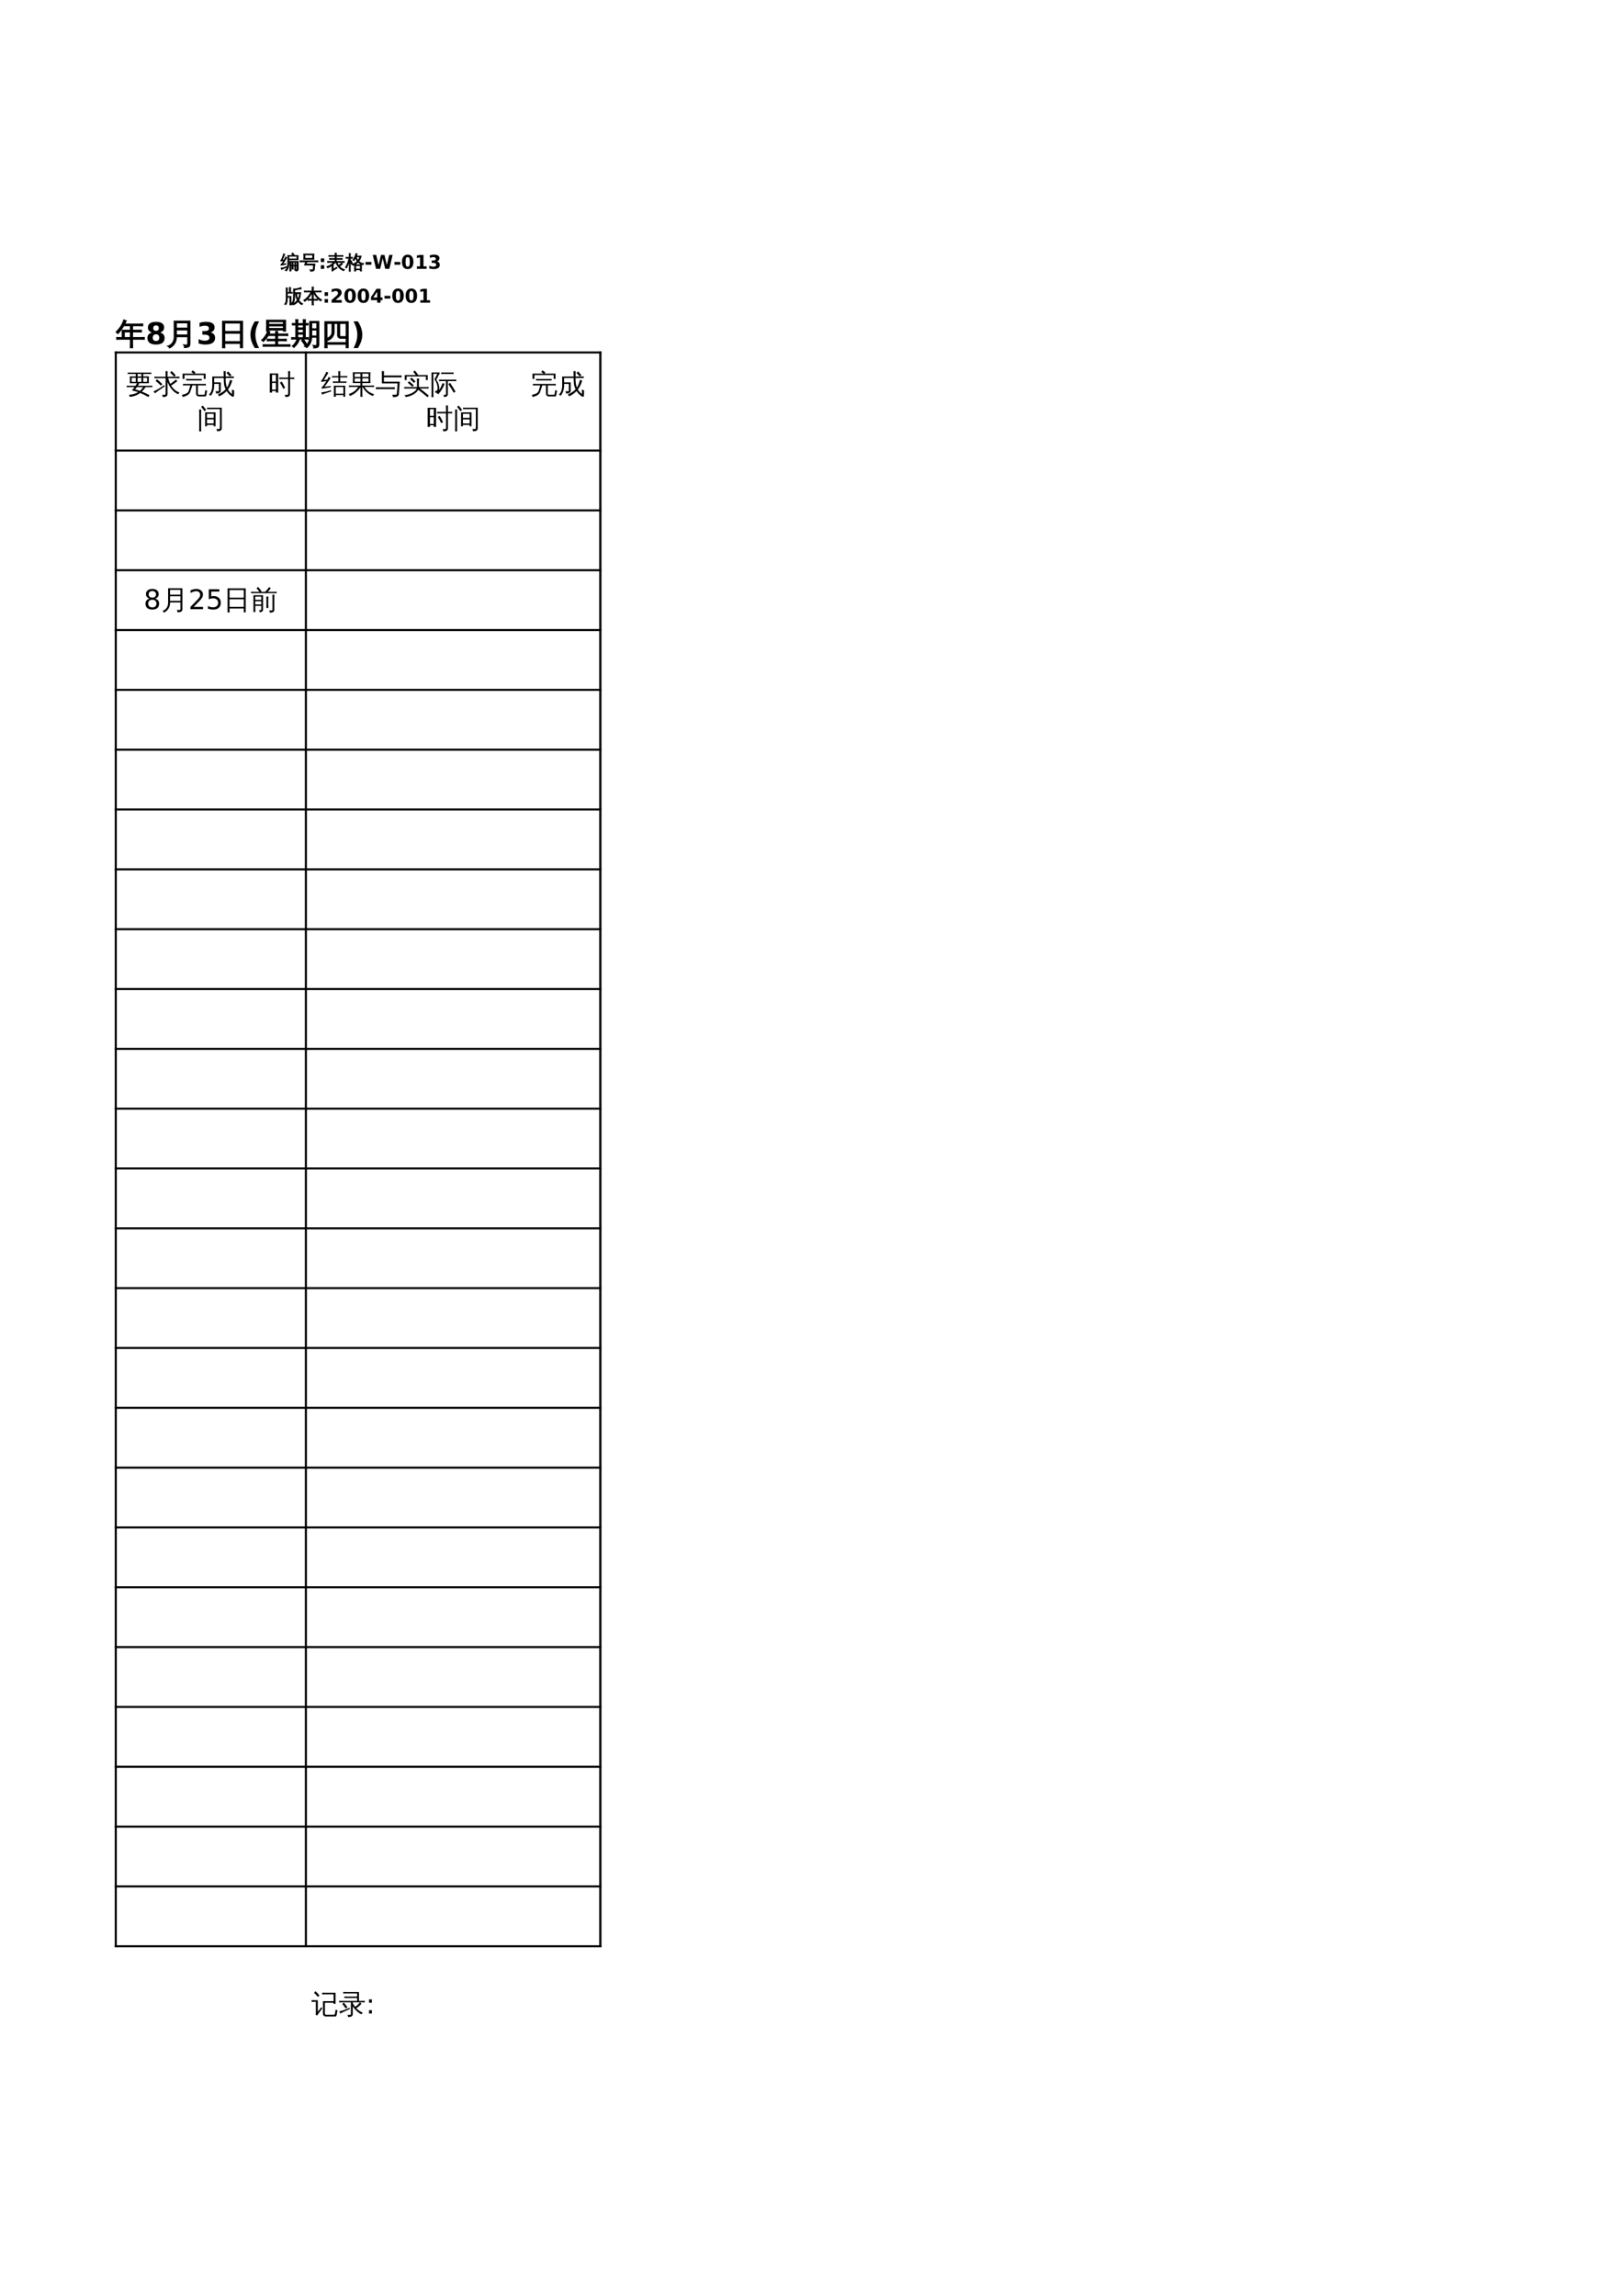 <?xml version="1.0" encoding="UTF-8"?>
<svg xmlns="http://www.w3.org/2000/svg" xmlns:xlink="http://www.w3.org/1999/xlink" width="595.304pt" height="841.89pt" viewBox="0 0 595.304 841.89" version="1.1">
<defs>
<g>
<symbol overflow="visible" id="glyph0-0">
<path style="stroke:none;" d="M 0.234 0 L 0.234 -4.656 L 2.094 -4.656 L 2.094 0 Z M 0.469 -0.234 L 1.859 -0.234 L 1.859 -4.438 L 0.469 -4.438 Z M 0.469 -0.234 "/>
</symbol>
<symbol overflow="visible" id="glyph0-1">
<path style="stroke:none;" d=""/>
</symbol>
<symbol overflow="visible" id="glyph0-2">
<path style="stroke:none;" d="M 4.703 0.141 C 4.535 0.129 4.367 0.129 4.203 0.141 C 4.211 -0.16 4.219 -0.469 4.219 -0.781 L 4.219 -1.031 L 3.828 -1.031 L 3.828 -0.156 C 3.828 0.156 3.836 0.469 3.859 0.781 C 3.691 0.758 3.523 0.758 3.359 0.781 C 3.367 0.469 3.375 0.156 3.375 -0.156 L 3.359 -2.781 L 3.828 -2.781 L 3.828 -2.734 L 6.516 -2.734 L 6.516 0.141 C 6.504 0.41 6.395 0.594 6.188 0.688 C 6.008 0.781 5.805 0.828 5.578 0.828 C 5.578 0.734 5.578 0.641 5.578 0.547 L 5.203 0.547 L 5.203 -1.031 L 4.672 -1.031 L 4.672 -0.781 C 4.672 -0.469 4.68 -0.16 4.703 0.141 Z M 2.625 -4.906 L 4.609 -4.906 L 4.078 -5.516 L 4.469 -5.844 L 5.031 -5.188 L 4.703 -4.906 L 6.453 -4.906 L 6.453 -3.312 L 3.094 -3.312 L 3.094 -2.016 C 3.102 -0.797 2.789 0.133 2.156 0.781 C 2.031 0.633 1.875 0.555 1.688 0.547 C 2.344 0.016 2.656 -0.836 2.625 -2.016 Z M 5.656 -1.312 L 6.062 -1.312 L 6.062 -2.5 L 5.656 -2.5 Z M 5.203 -1.312 L 5.203 -2.5 L 4.672 -2.5 L 4.672 -1.312 Z M 4.219 -1.312 L 4.219 -2.5 L 3.828 -2.5 L 3.828 -1.312 Z M 5.656 -1.031 L 5.656 0.281 C 5.676 0.281 5.734 0.281 5.828 0.281 C 5.922 0.281 5.984 0.27 6.016 0.25 C 6.047 0.227 6.062 0.145 6.062 0 L 6.062 -1.031 Z M 3.094 -3.625 L 5.984 -3.625 L 5.984 -4.594 L 3.078 -4.594 Z M 2.422 -0.891 L 2.438 -0.625 C 1.801 -0.375 1.348 -0.188 1.078 -0.062 C 0.805 0.051 0.562 0.16 0.344 0.266 C 0.332 0.18 0.316 0.094 0.297 0 C 0.273 -0.082 0.234 -0.172 0.172 -0.266 C 0.41 -0.297 0.676 -0.344 0.969 -0.406 C 1.27 -0.477 1.754 -0.641 2.422 -0.891 Z M 1.828 -4.359 C 1.898 -4.316 1.973 -4.273 2.047 -4.234 C 2.117 -4.191 2.195 -4.16 2.281 -4.141 C 2.227 -4.016 2.16 -3.879 2.078 -3.734 C 2.004 -3.598 1.801 -3.27 1.469 -2.75 C 1.133 -2.227 0.906 -1.883 0.781 -1.719 L 1.625 -1.859 L 1.938 -1.953 L 1.938 -1.625 L 1.672 -1.594 L 0.188 -1.312 L 0.141 -1.609 C 0.211 -1.629 0.273 -1.672 0.328 -1.734 C 0.516 -1.953 0.758 -2.316 1.062 -2.828 L 1.156 -2.969 L 0.109 -2.828 L 0.078 -3.125 C 0.148 -3.145 0.203 -3.188 0.234 -3.25 C 0.359 -3.445 0.508 -3.77 0.688 -4.219 C 0.863 -4.664 0.973 -4.973 1.016 -5.141 C 1.055 -5.305 1.082 -5.43 1.094 -5.516 C 1.164 -5.484 1.242 -5.457 1.328 -5.438 C 1.41 -5.414 1.492 -5.395 1.578 -5.375 C 1.547 -5.289 1.504 -5.18 1.453 -5.047 C 1.41 -4.922 1.281 -4.617 1.062 -4.141 C 0.852 -3.66 0.707 -3.344 0.625 -3.188 L 1.312 -3.281 C 1.488 -3.57 1.609 -3.797 1.672 -3.953 C 1.742 -4.109 1.797 -4.242 1.828 -4.359 Z M 1.828 -4.359 "/>
</symbol>
<symbol overflow="visible" id="glyph0-3">
<path style="stroke:none;" d="M 0.953 -2.562 C 0.68 -2.562 0.406 -2.551 0.125 -2.531 C 0.145 -2.688 0.145 -2.836 0.125 -2.984 C 0.406 -2.973 0.68 -2.969 0.953 -2.969 L 5.875 -2.969 C 6.156 -2.969 6.438 -2.973 6.719 -2.984 C 6.695 -2.836 6.695 -2.688 6.719 -2.531 C 6.438 -2.551 6.156 -2.562 5.875 -2.562 L 2.719 -2.562 L 2.453 -1.797 L 5.641 -1.797 L 5.438 0.266 C 5.414 0.422 5.344 0.547 5.219 0.641 C 5.094 0.742 4.945 0.816 4.781 0.859 C 4.602 0.898 4.332 0.914 3.969 0.906 C 4.031 0.676 3.969 0.477 3.781 0.312 C 3.957 0.32 4.176 0.32 4.438 0.312 C 4.695 0.312 4.844 0.297 4.875 0.266 C 4.906 0.242 4.926 0.191 4.938 0.109 L 5.094 -1.375 L 1.766 -1.375 L 2.188 -2.562 Z M 1.484 -3.453 C 1.547 -4.117 1.547 -4.789 1.484 -5.469 L 5.297 -5.469 C 5.234 -4.789 5.227 -4.117 5.281 -3.453 Z M 1.984 -5.062 L 1.984 -3.859 L 4.781 -3.859 L 4.781 -5.062 Z M 1.984 -5.062 "/>
</symbol>
<symbol overflow="visible" id="glyph0-4">
<path style="stroke:none;" d="M 2.031 0.219 L 2.031 -1.172 C 1.52 -0.797 0.988 -0.516 0.438 -0.328 C 0.395 -0.523 0.301 -0.691 0.156 -0.828 C 1 -1.078 1.664 -1.426 2.156 -1.875 C 2.281 -2 2.438 -2.16 2.625 -2.359 L 1.156 -2.359 C 0.906 -2.359 0.66 -2.352 0.422 -2.344 C 0.43 -2.469 0.43 -2.598 0.422 -2.734 C 0.66 -2.723 0.906 -2.719 1.156 -2.719 L 3.172 -2.719 L 3.172 -3.453 L 1.922 -3.453 C 1.672 -3.453 1.422 -3.445 1.172 -3.438 C 1.191 -3.562 1.191 -3.691 1.172 -3.828 C 1.422 -3.816 1.672 -3.812 1.922 -3.812 L 3.172 -3.812 L 3.172 -4.547 L 1.609 -4.547 C 1.367 -4.547 1.125 -4.539 0.875 -4.531 C 0.883 -4.656 0.883 -4.785 0.875 -4.922 C 1.125 -4.91 1.367 -4.906 1.609 -4.906 L 3.172 -4.906 C 3.172 -5.188 3.164 -5.469 3.156 -5.75 C 3.332 -5.727 3.508 -5.727 3.688 -5.75 C 3.676 -5.469 3.664 -5.188 3.656 -4.906 L 5.359 -4.906 C 5.609 -4.906 5.852 -4.91 6.094 -4.922 C 6.082 -4.785 6.082 -4.656 6.094 -4.531 C 5.852 -4.539 5.609 -4.547 5.359 -4.547 L 3.656 -4.547 L 3.656 -3.812 L 5.094 -3.812 C 5.344 -3.812 5.586 -3.816 5.828 -3.828 C 5.805 -3.691 5.805 -3.562 5.828 -3.438 C 5.586 -3.445 5.344 -3.453 5.094 -3.453 L 3.656 -3.453 L 3.656 -2.719 L 5.844 -2.719 C 6.082 -2.719 6.32 -2.723 6.562 -2.734 C 6.551 -2.598 6.551 -2.469 6.562 -2.344 C 6.32 -2.352 6.082 -2.359 5.844 -2.359 L 3.922 -2.359 C 4.098 -1.941 4.289 -1.582 4.5 -1.281 C 4.875 -1.52 5.238 -1.812 5.594 -2.156 C 5.695 -2.02 5.82 -1.895 5.969 -1.781 C 5.664 -1.469 5.273 -1.176 4.797 -0.906 C 5.273 -0.363 5.906 0.035 6.688 0.297 C 6.531 0.398 6.422 0.539 6.359 0.719 C 5.617 0.457 5.008 0.039 4.531 -0.531 C 4.082 -1.062 3.723 -1.672 3.453 -2.359 L 3.328 -2.359 C 3.066 -2.066 2.797 -1.801 2.516 -1.562 L 2.516 0.109 L 3.797 -0.609 L 3.938 -0.25 C 3.758 -0.188 3.484 -0.031 3.109 0.219 C 2.742 0.469 2.43 0.688 2.172 0.875 L 1.953 0.438 C 2.004 0.383 2.031 0.312 2.031 0.219 Z M 2.031 0.219 "/>
</symbol>
<symbol overflow="visible" id="glyph0-5">
<path style="stroke:none;" d="M 3.797 0.844 C 3.629 0.82 3.457 0.82 3.281 0.844 C 3.301 0.52 3.312 0.203 3.312 -0.109 L 3.312 -1.469 C 3.145 -1.383 2.973 -1.312 2.797 -1.25 C 2.691 -1.406 2.562 -1.539 2.406 -1.656 C 3.156 -1.852 3.789 -2.234 4.312 -2.797 C 4.051 -3.129 3.836 -3.504 3.672 -3.922 C 3.504 -3.617 3.316 -3.305 3.109 -2.984 C 2.992 -3.098 2.852 -3.164 2.688 -3.188 C 3.02 -3.656 3.297 -4.176 3.516 -4.75 C 3.629 -5.031 3.738 -5.32 3.844 -5.625 C 4 -5.551 4.16 -5.5 4.328 -5.469 C 4.266 -5.227 4.176 -4.977 4.062 -4.719 L 5.797 -4.719 C 5.648 -3.988 5.352 -3.336 4.906 -2.766 C 5.102 -2.566 5.359 -2.391 5.672 -2.234 C 5.984 -2.086 6.328 -1.988 6.703 -1.938 C 6.566 -1.812 6.484 -1.66 6.453 -1.484 C 5.766 -1.586 5.156 -1.906 4.625 -2.438 C 4.258 -2.051 3.848 -1.738 3.391 -1.5 L 5.906 -1.5 L 5.906 0.828 L 5.453 0.828 L 5.453 0.375 L 3.781 0.375 C 3.781 0.531 3.785 0.688 3.797 0.844 Z M 5.453 -1.172 L 3.781 -1.172 L 3.781 0.031 L 5.453 0.031 Z M 3.953 -4.375 C 4.117 -3.895 4.332 -3.477 4.594 -3.125 C 4.883 -3.5 5.098 -3.914 5.234 -4.375 Z M 1.812 -0.078 C 1.812 0.254 1.816 0.594 1.828 0.938 C 1.754 0.926 1.676 0.922 1.594 0.922 C 1.52 0.922 1.445 0.926 1.375 0.938 C 1.383 0.594 1.391 0.254 1.391 -0.078 L 1.391 -2.672 L 1.328 -2.453 C 1.141 -1.91 0.973 -1.473 0.828 -1.141 C 0.68 -0.816 0.547 -0.531 0.422 -0.281 C 0.359 -0.344 0.289 -0.395 0.219 -0.438 C 0.145 -0.477 0.062 -0.504 -0.031 -0.516 C 0.113 -0.773 0.281 -1.094 0.469 -1.469 C 0.656 -1.844 0.812 -2.227 0.938 -2.625 C 1.07 -3.031 1.188 -3.438 1.281 -3.844 L 0.844 -3.844 C 0.625 -3.844 0.406 -3.836 0.188 -3.828 C 0.195 -3.898 0.203 -3.973 0.203 -4.047 C 0.203 -4.117 0.195 -4.191 0.188 -4.266 C 0.406 -4.254 0.625 -4.25 0.844 -4.25 L 1.391 -4.25 L 1.391 -4.656 C 1.391 -4.988 1.383 -5.32 1.375 -5.656 C 1.445 -5.645 1.52 -5.641 1.594 -5.641 C 1.676 -5.641 1.754 -5.645 1.828 -5.656 C 1.816 -5.32 1.812 -4.988 1.812 -4.656 L 1.812 -4.25 L 2.594 -4.266 C 2.582 -4.191 2.578 -4.117 2.578 -4.047 C 2.578 -3.973 2.582 -3.898 2.594 -3.828 L 1.812 -3.844 L 1.812 -3 L 1.984 -3.156 C 2.117 -2.938 2.242 -2.711 2.359 -2.484 C 2.473 -2.266 2.582 -2.039 2.688 -1.812 L 2.297 -1.547 C 2.191 -1.773 2.082 -1.992 1.969 -2.203 L 1.812 -2.516 Z M 1.812 -0.078 "/>
</symbol>
<symbol overflow="visible" id="glyph0-6">
<path style="stroke:none;" d="M 2.328 0.547 C 3.023 -0.004 3.363 -0.906 3.344 -2.156 L 3.344 -5.062 L 3.828 -5.062 C 3.828 -5.051 3.828 -5.047 3.828 -5.047 C 4.055 -5.047 4.422 -5.109 4.922 -5.234 C 5.43 -5.359 5.828 -5.473 6.109 -5.578 C 6.129 -5.398 6.164 -5.227 6.219 -5.062 C 5.645 -4.988 4.848 -4.844 3.828 -4.625 L 3.828 -3.688 L 6.047 -3.688 C 5.992 -3.156 5.926 -2.676 5.844 -2.25 C 5.727 -1.75 5.551 -1.289 5.312 -0.875 C 5.695 -0.352 6.188 0.078 6.781 0.422 C 6.602 0.484 6.461 0.598 6.359 0.766 C 5.836 0.453 5.395 0.039 5.031 -0.469 C 4.594 0.113 4.035 0.547 3.359 0.828 C 3.273 0.711 3.172 0.613 3.047 0.531 C 2.973 0.625 2.898 0.711 2.828 0.797 C 2.691 0.641 2.523 0.555 2.328 0.547 Z M 4.562 -3.328 C 4.582 -2.586 4.738 -1.93 5.031 -1.359 C 5.332 -1.922 5.516 -2.578 5.578 -3.328 Z M 3.828 -3.328 L 3.828 -2.156 C 3.828 -1.125 3.609 -0.289 3.172 0.344 C 3.816 0.062 4.344 -0.363 4.75 -0.938 C 4.352 -1.664 4.145 -2.461 4.125 -3.328 Z M 2.938 -3.812 C 2.926 -3.75 2.922 -3.68 2.922 -3.609 C 2.922 -3.547 2.926 -3.484 2.938 -3.422 C 2.695 -3.43 2.453 -3.438 2.203 -3.438 L 1.156 -3.438 L 1.156 -2.344 L 2.484 -2.328 L 2.484 0.812 L 2 0.812 L 2 -1.984 L 1.156 -1.969 L 1.156 -1.625 C 1.156 -0.945 1.082 -0.383 0.938 0.062 C 0.852 0.301 0.742 0.523 0.609 0.734 C 0.535 0.68 0.453 0.641 0.359 0.609 C 0.273 0.578 0.188 0.566 0.094 0.578 C 0.25 0.379 0.375 0.148 0.469 -0.109 C 0.602 -0.461 0.672 -0.969 0.672 -1.625 L 0.672 -4.484 C 0.672 -4.805 0.664 -5.129 0.656 -5.453 C 0.738 -5.441 0.82 -5.438 0.906 -5.438 C 1 -5.438 1.094 -5.441 1.188 -5.453 C 1.164 -5.129 1.156 -4.805 1.156 -4.484 L 1.156 -3.781 L 1.844 -3.781 L 1.844 -4.609 C 1.844 -4.93 1.836 -5.254 1.828 -5.578 C 1.91 -5.566 2 -5.562 2.094 -5.562 C 2.188 -5.562 2.273 -5.566 2.359 -5.578 C 2.348 -5.254 2.344 -4.93 2.344 -4.609 L 2.344 -3.797 C 2.531 -3.797 2.727 -3.801 2.938 -3.812 Z M 2.938 -3.812 "/>
</symbol>
<symbol overflow="visible" id="glyph0-7">
<path style="stroke:none;" d="M 5.172 -1.281 C 5.148 -1.133 5.148 -0.984 5.172 -0.828 C 4.898 -0.848 4.625 -0.859 4.344 -0.859 L 3.688 -0.859 L 3.688 -0.172 C 3.688 0.16 3.695 0.5 3.719 0.844 C 3.531 0.82 3.344 0.82 3.156 0.844 C 3.176 0.5 3.188 0.16 3.188 -0.172 L 3.188 -0.859 L 2.531 -0.859 C 2.25 -0.859 1.973 -0.848 1.703 -0.828 C 1.711 -0.984 1.711 -1.133 1.703 -1.281 C 1.973 -1.27 2.25 -1.266 2.531 -1.266 L 3.188 -1.266 L 3.188 -3.656 C 2.488 -2.27 1.594 -1.195 0.5 -0.438 C 0.406 -0.625 0.266 -0.766 0.078 -0.859 C 0.648 -1.234 1.16 -1.676 1.609 -2.188 C 2.066 -2.695 2.438 -3.27 2.719 -3.906 L 1.188 -3.906 C 0.906 -3.906 0.625 -3.898 0.344 -3.891 C 0.363 -4.035 0.363 -4.18 0.344 -4.328 C 0.625 -4.316 0.906 -4.312 1.188 -4.312 L 3.188 -4.312 L 3.188 -4.734 C 3.188 -5.078 3.176 -5.414 3.156 -5.75 C 3.344 -5.727 3.531 -5.727 3.719 -5.75 C 3.695 -5.414 3.688 -5.078 3.688 -4.734 L 3.688 -4.312 L 5.688 -4.312 C 5.969 -4.312 6.242 -4.316 6.516 -4.328 C 6.504 -4.18 6.504 -4.035 6.516 -3.891 C 6.242 -3.898 5.969 -3.906 5.688 -3.906 L 4.062 -3.906 C 4.406 -3.238 4.773 -2.68 5.172 -2.234 C 5.578 -1.797 6.098 -1.379 6.734 -0.984 C 6.547 -0.91 6.398 -0.789 6.297 -0.625 C 6.098 -0.738 5.879 -0.895 5.641 -1.094 C 5.41 -1.301 5.203 -1.508 5.016 -1.719 C 4.523 -2.258 4.082 -2.898 3.688 -3.641 L 3.688 -1.266 L 4.344 -1.266 C 4.625 -1.266 4.898 -1.27 5.172 -1.281 Z M 5.172 -1.281 "/>
</symbol>
<symbol overflow="visible" id="glyph1-0">
<path style="stroke:none;" d="M 0.344 1.234 L 0.344 -4.938 L 3.844 -4.938 L 3.844 1.234 Z M 0.734 0.844 L 3.453 0.844 L 3.453 -4.547 L 0.734 -4.547 Z M 0.734 0.844 "/>
</symbol>
<symbol overflow="visible" id="glyph1-1">
<path style="stroke:none;" d="M 0.781 -3.828 L 2.016 -3.828 L 2.016 -2.5 L 0.781 -2.5 Z M 0.781 -1.328 L 2.016 -1.328 L 2.016 0 L 0.781 0 Z M 0.781 -1.328 "/>
</symbol>
<symbol overflow="visible" id="glyph1-2">
<path style="stroke:none;" d="M 0.375 -2.516 L 2.531 -2.516 L 2.531 -1.516 L 0.375 -1.516 Z M 0.375 -2.516 "/>
</symbol>
<symbol overflow="visible" id="glyph1-3">
<path style="stroke:none;" d="M 0.203 -5.109 L 1.469 -5.109 L 2.359 -1.391 L 3.234 -5.109 L 4.5 -5.109 L 5.375 -1.391 L 6.25 -5.109 L 7.5 -5.109 L 6.297 0 L 4.781 0 L 3.859 -3.875 L 2.938 0 L 1.422 0 Z M 0.203 -5.109 "/>
</symbol>
<symbol overflow="visible" id="glyph1-4">
<path style="stroke:none;" d="M 3.219 -2.562 C 3.219 -3.195 3.156 -3.645 3.031 -3.906 C 2.914 -4.164 2.719 -4.297 2.438 -4.297 C 2.156 -4.297 1.953 -4.164 1.828 -3.906 C 1.711 -3.645 1.656 -3.195 1.656 -2.562 C 1.656 -1.914 1.711 -1.457 1.828 -1.188 C 1.953 -0.926 2.156 -0.797 2.438 -0.797 C 2.719 -0.797 2.914 -0.926 3.031 -1.188 C 3.156 -1.457 3.219 -1.914 3.219 -2.562 Z M 4.531 -2.547 C 4.531 -1.703 4.348 -1.051 3.984 -0.594 C 3.617 -0.133 3.102 0.094 2.438 0.094 C 1.758 0.094 1.238 -0.133 0.875 -0.594 C 0.508 -1.051 0.328 -1.703 0.328 -2.547 C 0.328 -3.391 0.508 -4.039 0.875 -4.5 C 1.238 -4.969 1.758 -5.203 2.438 -5.203 C 3.102 -5.203 3.617 -4.969 3.984 -4.5 C 4.348 -4.039 4.531 -3.391 4.531 -2.547 Z M 4.531 -2.547 "/>
</symbol>
<symbol overflow="visible" id="glyph1-5">
<path style="stroke:none;" d="M 0.828 -0.906 L 1.984 -0.906 L 1.984 -4.203 L 0.797 -3.969 L 0.797 -4.859 L 1.969 -5.109 L 3.234 -5.109 L 3.234 -0.906 L 4.391 -0.906 L 4.391 0 L 0.828 0 Z M 0.828 -0.906 "/>
</symbol>
<symbol overflow="visible" id="glyph1-6">
<path style="stroke:none;" d="M 3.266 -2.75 C 3.609 -2.664 3.867 -2.508 4.047 -2.281 C 4.223 -2.062 4.312 -1.785 4.312 -1.453 C 4.312 -0.941 4.117 -0.555 3.734 -0.297 C 3.348 -0.035 2.781 0.094 2.031 0.094 C 1.77 0.094 1.508 0.07 1.25 0.031 C 0.988 -0.008 0.727 -0.07 0.469 -0.156 L 0.469 -1.172 C 0.719 -1.047 0.961 -0.953 1.203 -0.891 C 1.441 -0.828 1.68 -0.797 1.922 -0.797 C 2.266 -0.797 2.531 -0.852 2.719 -0.969 C 2.906 -1.094 3 -1.27 3 -1.5 C 3 -1.727 2.898 -1.898 2.703 -2.016 C 2.516 -2.141 2.238 -2.203 1.875 -2.203 L 1.344 -2.203 L 1.344 -3.047 L 1.891 -3.047 C 2.223 -3.047 2.469 -3.098 2.625 -3.203 C 2.789 -3.305 2.875 -3.469 2.875 -3.688 C 2.875 -3.875 2.797 -4.02 2.641 -4.125 C 2.484 -4.238 2.258 -4.297 1.969 -4.297 C 1.758 -4.297 1.547 -4.27 1.328 -4.219 C 1.117 -4.176 0.906 -4.109 0.688 -4.016 L 0.688 -4.984 C 0.945 -5.055 1.203 -5.109 1.453 -5.141 C 1.711 -5.18 1.969 -5.203 2.219 -5.203 C 2.875 -5.203 3.363 -5.094 3.688 -4.875 C 4.02 -4.656 4.188 -4.328 4.188 -3.891 C 4.188 -3.586 4.109 -3.344 3.953 -3.156 C 3.797 -2.969 3.566 -2.832 3.266 -2.75 Z M 3.266 -2.75 "/>
</symbol>
<symbol overflow="visible" id="glyph1-7">
<path style="stroke:none;" d="M 2.016 -0.969 L 4.266 -0.969 L 4.266 0 L 0.547 0 L 0.547 -0.969 L 2.422 -2.609 C 2.586 -2.766 2.707 -2.91 2.781 -3.047 C 2.863 -3.191 2.906 -3.344 2.906 -3.5 C 2.906 -3.738 2.82 -3.93 2.656 -4.078 C 2.5 -4.223 2.289 -4.297 2.031 -4.297 C 1.82 -4.297 1.594 -4.25 1.344 -4.156 C 1.102 -4.07 0.844 -3.945 0.562 -3.781 L 0.562 -4.891 C 0.863 -4.992 1.156 -5.07 1.438 -5.125 C 1.727 -5.176 2.016 -5.203 2.297 -5.203 C 2.91 -5.203 3.383 -5.066 3.719 -4.797 C 4.062 -4.523 4.234 -4.148 4.234 -3.672 C 4.234 -3.391 4.16 -3.129 4.016 -2.891 C 3.867 -2.648 3.566 -2.328 3.109 -1.922 Z M 2.016 -0.969 "/>
</symbol>
<symbol overflow="visible" id="glyph1-8">
<path style="stroke:none;" d="M 2.578 -4.016 L 1.141 -1.891 L 2.578 -1.891 Z M 2.359 -5.109 L 3.828 -5.109 L 3.828 -1.891 L 4.547 -1.891 L 4.547 -0.938 L 3.828 -0.938 L 3.828 0 L 2.578 0 L 2.578 -0.938 L 0.312 -0.938 L 0.312 -2.062 Z M 2.359 -5.109 "/>
</symbol>
<symbol overflow="visible" id="glyph2-0">
<path style="stroke:none;" d="M 0.359 0 L 0.359 -7.328 L 3.281 -7.328 L 3.281 0 Z M 0.734 -0.359 L 2.922 -0.359 L 2.922 -6.969 L 0.734 -6.969 Z M 0.734 -0.359 "/>
</symbol>
<symbol overflow="visible" id="glyph2-1">
<path style="stroke:none;" d="M 6.25 1.328 C 5.969 1.297 5.68 1.297 5.391 1.328 C 5.422 0.797 5.438 0.266 5.438 -0.266 L 5.438 -1.797 L 1.672 -1.797 C 1.254 -1.797 0.836 -1.785 0.422 -1.766 C 0.441 -1.984 0.441 -2.207 0.422 -2.438 C 0.836 -2.414 1.254 -2.406 1.672 -2.406 L 2.422 -2.406 L 2.406 -5.094 L 5.438 -5.094 L 5.438 -6.75 L 2.969 -6.75 C 2.281 -5.551 1.57 -4.586 0.844 -3.859 C 0.645 -4.109 0.395 -4.281 0.094 -4.375 C 0.895 -5.145 1.504 -5.859 1.922 -6.516 C 2.348 -7.18 2.719 -7.973 3.031 -8.891 C 3.312 -8.742 3.602 -8.629 3.906 -8.547 L 3.312 -7.359 L 8.672 -7.359 C 9.086 -7.359 9.504 -7.367 9.922 -7.391 C 9.898 -7.172 9.898 -6.945 9.922 -6.719 C 9.504 -6.738 9.086 -6.75 8.672 -6.75 L 6.203 -6.75 L 6.203 -5.094 L 8.203 -5.094 C 8.609 -5.094 9.02 -5.102 9.438 -5.125 C 9.414 -4.906 9.414 -4.68 9.438 -4.453 C 9.02 -4.473 8.609 -4.484 8.203 -4.484 L 6.203 -4.484 L 6.203 -2.406 L 9.297 -2.406 C 9.711 -2.406 10.125 -2.414 10.531 -2.438 C 10.508 -2.207 10.508 -1.984 10.531 -1.766 C 10.125 -1.785 9.711 -1.797 9.297 -1.797 L 6.203 -1.797 L 6.203 -0.266 C 6.203 0.266 6.219 0.797 6.25 1.328 Z M 5.438 -2.406 L 5.438 -4.484 L 3.188 -4.484 L 3.188 -2.406 Z M 5.438 -2.406 "/>
</symbol>
<symbol overflow="visible" id="glyph2-2">
<path style="stroke:none;" d="M 7.781 -0.359 L 7.781 -2.719 L 3.609 -2.719 C 3.617 -1.719 3.383 -0.859 2.906 -0.141 C 2.426 0.578 1.816 1.094 1.078 1.406 C 0.961 1.094 0.758 0.867 0.469 0.734 C 1.156 0.547 1.719 0.156 2.156 -0.438 C 2.602 -1.039 2.828 -1.77 2.828 -2.625 L 2.812 -8.438 L 8.578 -8.438 L 8.578 -0.078 C 8.578 0.43 8.422 0.781 8.109 0.969 C 7.773 1.164 7.254 1.258 6.547 1.25 C 6.617 0.883 6.531 0.566 6.281 0.297 C 6.508 0.316 6.773 0.328 7.078 0.328 C 7.391 0.336 7.582 0.312 7.656 0.25 C 7.738 0.188 7.781 -0.016 7.781 -0.359 Z M 7.781 -5.859 L 7.781 -7.797 L 3.609 -7.797 L 3.609 -5.859 Z M 7.781 -3.359 L 7.781 -5.203 L 3.609 -5.203 L 3.609 -3.359 Z M 7.781 -3.359 "/>
</symbol>
<symbol overflow="visible" id="glyph2-3">
<path style="stroke:none;" d="M 2.562 1.328 C 2.281 1.305 1.992 1.305 1.703 1.328 C 1.723 0.797 1.734 0.266 1.734 -0.266 L 1.734 -8.375 L 9.062 -8.375 L 9.062 1.312 L 8.266 1.312 L 8.266 -0.266 L 2.531 -0.266 C 2.531 0.266 2.539 0.797 2.562 1.328 Z M 8.266 -4.641 L 8.266 -7.734 L 2.531 -7.734 L 2.531 -4.641 Z M 8.266 -0.906 L 8.266 -4 L 2.531 -4 L 2.531 -0.906 Z M 8.266 -0.906 "/>
</symbol>
<symbol overflow="visible" id="glyph2-4">
<path style="stroke:none;" d="M 10.531 0.203 C 10.52 0.398 10.52 0.602 10.531 0.812 C 10.164 0.789 9.801 0.781 9.438 0.781 L 1.828 0.781 C 1.453 0.781 1.082 0.789 0.719 0.812 C 0.727 0.602 0.727 0.398 0.719 0.203 C 1.082 0.223 1.453 0.234 1.828 0.234 L 5.281 0.234 L 5.281 -1.234 L 3.312 -1.234 C 2.945 -1.234 2.582 -1.223 2.219 -1.203 C 2.238 -1.398 2.238 -1.602 2.219 -1.812 C 2.582 -1.789 2.945 -1.781 3.312 -1.781 L 5.281 -1.781 L 5.281 -3.156 L 2.562 -3.156 C 2.133 -2.438 1.547 -1.711 0.797 -0.984 C 0.641 -1.191 0.438 -1.344 0.188 -1.438 C 0.664 -1.863 1.07 -2.328 1.406 -2.828 C 1.738 -3.336 2.098 -4 2.484 -4.812 L 3.188 -4.547 C 3.082 -4.234 2.973 -3.953 2.859 -3.703 L 5.281 -3.703 L 5.281 -4.688 L 6.031 -4.688 L 6.031 -3.703 L 8.609 -3.703 C 8.984 -3.703 9.352 -3.711 9.719 -3.734 C 9.695 -3.523 9.695 -3.32 9.719 -3.125 C 9.352 -3.145 8.984 -3.156 8.609 -3.156 L 6.031 -3.156 L 6.031 -1.781 L 8.094 -1.781 C 8.469 -1.781 8.836 -1.789 9.203 -1.812 C 9.18 -1.602 9.18 -1.398 9.203 -1.203 C 8.836 -1.223 8.469 -1.234 8.094 -1.234 L 6.031 -1.234 L 6.031 0.234 L 9.438 0.234 C 9.801 0.234 10.164 0.223 10.531 0.203 Z M 2.734 -4.766 L 1.953 -4.766 L 1.969 -8.766 L 8.922 -8.766 L 8.922 -4.766 L 8.141 -4.766 L 8.141 -5.172 L 2.734 -5.172 Z M 8.141 -7.25 L 8.141 -8.203 L 2.734 -8.203 C 2.734 -7.879 2.734 -7.562 2.734 -7.25 Z M 8.141 -6.688 L 2.734 -6.688 L 2.734 -5.734 L 8.141 -5.734 Z M 8.141 -6.688 "/>
</symbol>
<symbol overflow="visible" id="glyph2-5">
<path style="stroke:none;" d="M 9.406 -0.188 L 9.406 -2.531 L 7.516 -2.531 C 7.398 -0.844 6.785 0.43 5.672 1.297 C 5.504 1.035 5.273 0.879 4.984 0.828 C 6.203 0.098 6.805 -1.203 6.797 -3.078 L 6.797 -8.312 L 10.125 -8.312 L 10.125 0.125 C 10.125 0.602 9.988 0.938 9.719 1.125 C 9.414 1.301 8.93 1.391 8.266 1.391 C 8.348 1.047 8.27 0.75 8.031 0.5 C 8.25 0.52 8.492 0.531 8.766 0.531 C 9.047 0.539 9.223 0.516 9.297 0.453 C 9.367 0.391 9.406 0.176 9.406 -0.188 Z M 5.062 0.469 C 4.688 -0.156 4.273 -0.75 3.828 -1.312 L 4.453 -1.812 C 4.922 -1.207 5.348 -0.582 5.734 0.062 Z M 2.219 -1.875 C 2.445 -1.758 2.691 -1.664 2.953 -1.594 C 2.617 -0.594 1.969 0.336 1 1.203 C 0.863 0.984 0.676 0.828 0.438 0.734 C 0.863 0.379 1.207 0 1.469 -0.406 C 1.738 -0.812 1.988 -1.301 2.219 -1.875 Z M 6.281 -2.391 C 6.258 -2.203 6.258 -2.02 6.281 -1.844 C 5.945 -1.863 5.613 -1.875 5.281 -1.875 L 1.203 -1.875 C 0.867 -1.875 0.531 -1.863 0.188 -1.844 C 0.207 -2.02 0.207 -2.203 0.188 -2.391 C 0.531 -2.367 0.867 -2.359 1.203 -2.359 L 1.688 -2.359 L 1.688 -7.031 L 0.453 -7.016 C 0.473 -7.191 0.473 -7.375 0.453 -7.562 L 1.688 -7.531 C 1.688 -8.008 1.676 -8.488 1.656 -8.969 C 1.914 -8.938 2.18 -8.938 2.453 -8.969 C 2.43 -8.488 2.414 -8.008 2.406 -7.531 L 4.453 -7.531 C 4.453 -8.008 4.441 -8.488 4.422 -8.969 C 4.691 -8.938 4.953 -8.938 5.203 -8.969 C 5.18 -8.488 5.172 -8.008 5.172 -7.531 L 6.203 -7.562 C 6.18 -7.375 6.18 -7.191 6.203 -7.016 L 5.172 -7.031 L 5.172 -2.359 Z M 9.406 -5.625 L 9.406 -7.828 L 7.516 -7.828 L 7.516 -5.625 Z M 9.406 -2.984 L 9.406 -5.172 L 7.516 -5.172 L 7.516 -2.984 Z M 4.453 -5.938 L 4.453 -7.031 L 2.406 -7.031 L 2.406 -5.938 Z M 4.453 -4.156 L 4.453 -5.438 L 2.406 -5.422 L 2.406 -4.172 Z M 4.453 -2.359 L 4.453 -3.656 L 2.406 -3.656 L 2.406 -2.359 Z M 4.453 -2.359 "/>
</symbol>
<symbol overflow="visible" id="glyph2-6">
<path style="stroke:none;" d="M 1.344 -8.219 L 9.922 -8.219 L 9.922 1.312 L 9.156 1.312 L 9.156 0.047 L 2.141 0.047 C 2.141 0.484 2.148 0.91 2.172 1.328 C 1.879 1.305 1.598 1.305 1.328 1.328 C 1.348 0.805 1.359 0.285 1.359 -0.234 Z M 6.031 -7.594 L 4.734 -7.594 L 4.734 -4.391 C 4.734 -3.703 4.504 -3.078 4.047 -2.516 C 3.598 -1.961 3.039 -1.582 2.375 -1.375 C 2.332 -1.562 2.25 -1.727 2.125 -1.875 L 2.125 -0.562 L 9.156 -0.562 L 9.156 -2.141 L 7.172 -2.141 C 6.848 -2.141 6.578 -2.25 6.359 -2.469 C 6.141 -2.688 6.031 -2.957 6.031 -3.281 Z M 6.797 -7.594 L 6.797 -3.281 C 6.797 -3.145 6.828 -3.02 6.891 -2.906 C 6.961 -2.801 7.055 -2.75 7.172 -2.75 L 9.156 -2.75 L 9.156 -7.594 Z M 3.969 -7.594 L 2.109 -7.594 L 2.125 -2.156 C 2.645 -2.289 3.082 -2.562 3.438 -2.969 C 3.789 -3.383 3.969 -3.859 3.969 -4.391 Z M 3.969 -7.594 "/>
</symbol>
<symbol overflow="visible" id="glyph3-0">
<path style="stroke:none;" d="M 0.547 1.938 L 0.547 -7.75 L 6.047 -7.75 L 6.047 1.938 Z M 1.172 1.328 L 5.438 1.328 L 5.438 -7.141 L 1.172 -7.141 Z M 1.172 1.328 "/>
</symbol>
<symbol overflow="visible" id="glyph3-1">
<path style="stroke:none;" d="M 3.828 -3.594 C 3.441 -3.594 3.145 -3.484 2.938 -3.266 C 2.727 -3.055 2.625 -2.754 2.625 -2.359 C 2.625 -1.961 2.727 -1.66 2.938 -1.453 C 3.145 -1.242 3.441 -1.141 3.828 -1.141 C 4.211 -1.141 4.504 -1.242 4.703 -1.453 C 4.91 -1.66 5.016 -1.961 5.016 -2.359 C 5.016 -2.754 4.91 -3.055 4.703 -3.266 C 4.504 -3.484 4.211 -3.594 3.828 -3.594 Z M 2.328 -4.266 C 1.836 -4.41 1.469 -4.633 1.219 -4.938 C 0.969 -5.25 0.844 -5.629 0.844 -6.078 C 0.844 -6.754 1.094 -7.27 1.594 -7.625 C 2.102 -7.988 2.848 -8.172 3.828 -8.172 C 4.797 -8.172 5.531 -7.992 6.031 -7.641 C 6.539 -7.285 6.797 -6.766 6.797 -6.078 C 6.797 -5.629 6.672 -5.25 6.422 -4.938 C 6.172 -4.633 5.805 -4.41 5.328 -4.266 C 5.867 -4.117 6.273 -3.875 6.547 -3.531 C 6.828 -3.195 6.969 -2.77 6.969 -2.25 C 6.969 -1.457 6.703 -0.859 6.172 -0.453 C 5.648 -0.047 4.867 0.156 3.828 0.156 C 2.785 0.156 2 -0.047 1.469 -0.453 C 0.938 -0.859 0.672 -1.457 0.672 -2.25 C 0.672 -2.77 0.805 -3.195 1.078 -3.531 C 1.359 -3.875 1.773 -4.117 2.328 -4.266 Z M 2.797 -5.875 C 2.797 -5.551 2.883 -5.301 3.062 -5.125 C 3.238 -4.957 3.492 -4.875 3.828 -4.875 C 4.148 -4.875 4.398 -4.957 4.578 -5.125 C 4.754 -5.301 4.844 -5.551 4.844 -5.875 C 4.844 -6.195 4.754 -6.441 4.578 -6.609 C 4.398 -6.773 4.148 -6.859 3.828 -6.859 C 3.492 -6.859 3.238 -6.77 3.062 -6.594 C 2.883 -6.426 2.797 -6.188 2.797 -5.875 Z M 2.797 -5.875 "/>
</symbol>
<symbol overflow="visible" id="glyph3-2">
<path style="stroke:none;" d="M 5.125 -4.328 C 5.664 -4.18 6.078 -3.938 6.359 -3.594 C 6.641 -3.25 6.781 -2.812 6.781 -2.281 C 6.781 -1.477 6.473 -0.867 5.859 -0.453 C 5.254 -0.047 4.367 0.156 3.203 0.156 C 2.785 0.156 2.367 0.117 1.953 0.047 C 1.547 -0.016 1.141 -0.109 0.734 -0.234 L 0.734 -1.844 C 1.117 -1.645 1.5 -1.492 1.875 -1.391 C 2.258 -1.297 2.641 -1.25 3.016 -1.25 C 3.555 -1.25 3.973 -1.344 4.266 -1.531 C 4.555 -1.727 4.703 -2.004 4.703 -2.359 C 4.703 -2.723 4.551 -3 4.25 -3.188 C 3.957 -3.375 3.52 -3.469 2.938 -3.469 L 2.109 -3.469 L 2.109 -4.797 L 2.984 -4.797 C 3.504 -4.797 3.891 -4.875 4.141 -5.031 C 4.391 -5.195 4.516 -5.445 4.516 -5.781 C 4.516 -6.094 4.391 -6.332 4.141 -6.5 C 3.898 -6.664 3.555 -6.75 3.109 -6.75 C 2.773 -6.75 2.438 -6.711 2.094 -6.641 C 1.75 -6.566 1.41 -6.457 1.078 -6.312 L 1.078 -7.828 C 1.484 -7.941 1.883 -8.023 2.281 -8.078 C 2.688 -8.141 3.082 -8.172 3.469 -8.172 C 4.508 -8.172 5.289 -8 5.812 -7.656 C 6.332 -7.312 6.594 -6.797 6.594 -6.109 C 6.594 -5.641 6.469 -5.254 6.219 -4.953 C 5.969 -4.648 5.602 -4.441 5.125 -4.328 Z M 5.125 -4.328 "/>
</symbol>
<symbol overflow="visible" id="glyph3-3">
<path style="stroke:none;" d="M 4.141 1.453 L 2.547 1.453 C 2.004 0.566 1.602 -0.27 1.344 -1.062 C 1.082 -1.863 0.953 -2.656 0.953 -3.438 C 0.953 -4.227 1.082 -5.023 1.344 -5.828 C 1.602 -6.629 2.004 -7.469 2.547 -8.344 L 4.141 -8.344 C 3.68 -7.5 3.336 -6.672 3.109 -5.859 C 2.879 -5.047 2.766 -4.242 2.766 -3.453 C 2.766 -2.66 2.879 -1.859 3.109 -1.047 C 3.336 -0.234 3.68 0.598 4.141 1.453 Z M 4.141 1.453 "/>
</symbol>
<symbol overflow="visible" id="glyph3-4">
<path style="stroke:none;" d="M 0.875 1.453 C 1.332 0.598 1.676 -0.234 1.906 -1.047 C 2.133 -1.859 2.25 -2.66 2.25 -3.453 C 2.25 -4.242 2.133 -5.047 1.906 -5.859 C 1.676 -6.672 1.332 -7.5 0.875 -8.344 L 2.469 -8.344 C 3.02 -7.469 3.426 -6.629 3.688 -5.828 C 3.945 -5.023 4.078 -4.227 4.078 -3.438 C 4.078 -2.656 3.945 -1.863 3.688 -1.062 C 3.426 -0.27 3.02 0.566 2.469 1.453 Z M 0.875 1.453 "/>
</symbol>
<symbol overflow="visible" id="glyph4-0">
<path style="stroke:none;" d="M 0.328 0 L 0.328 -6.656 L 2.984 -6.656 L 2.984 0 Z M 0.672 -0.328 L 2.656 -0.328 L 2.656 -6.328 L 0.672 -6.328 Z M 0.672 -0.328 "/>
</symbol>
<symbol overflow="visible" id="glyph4-1">
<path style="stroke:none;" d="M 9.578 -2.875 C 9.566 -2.688 9.566 -2.504 9.578 -2.328 C 9.242 -2.336 8.91 -2.344 8.578 -2.344 L 7.094 -2.344 C 6.719 -1.738 6.258 -1.191 5.719 -0.703 C 6.676 -0.316 7.625 0.113 8.562 0.594 C 8.383 0.812 8.238 1.047 8.125 1.297 C 7.164 0.711 6.164 0.211 5.125 -0.203 C 3.938 0.68 2.633 1.156 1.219 1.219 C 1.25 0.938 1.191 0.676 1.047 0.438 C 2.297 0.395 3.398 0.082 4.359 -0.5 C 3.617 -0.758 2.859 -0.977 2.078 -1.156 C 2.441 -1.531 2.77 -1.926 3.062 -2.344 L 1.188 -2.344 C 0.852 -2.344 0.52 -2.336 0.188 -2.328 C 0.195 -2.504 0.195 -2.688 0.188 -2.875 C 0.52 -2.852 0.852 -2.844 1.188 -2.844 L 3.422 -2.844 C 3.617 -3.145 3.801 -3.453 3.969 -3.766 L 1.312 -3.766 C 1.406 -4.598 1.406 -5.438 1.312 -6.281 L 3.5 -6.281 L 3.5 -7.172 L 1.562 -7.172 C 1.227 -7.172 0.891 -7.16 0.547 -7.141 C 0.566 -7.316 0.566 -7.5 0.547 -7.688 C 0.891 -7.676 1.227 -7.672 1.562 -7.672 L 8.203 -7.672 C 8.547 -7.672 8.883 -7.676 9.219 -7.688 C 9.195 -7.5 9.195 -7.316 9.219 -7.141 C 8.883 -7.16 8.547 -7.172 8.203 -7.172 L 6.25 -7.172 L 6.25 -6.281 L 8.344 -6.281 C 8.258 -5.445 8.254 -4.609 8.328 -3.766 L 4.484 -3.766 C 4.598 -3.711 4.707 -3.664 4.812 -3.625 L 4.281 -2.844 L 8.578 -2.844 C 8.91 -2.844 9.242 -2.852 9.578 -2.875 Z M 6.203 -2.344 L 3.922 -2.344 L 3.297 -1.547 C 3.891 -1.367 4.469 -1.176 5.031 -0.969 C 5.414 -1.301 5.805 -1.758 6.203 -2.344 Z M 5.578 -6.281 L 5.578 -7.172 L 4.172 -7.172 L 4.172 -6.281 Z M 6.25 -5.781 L 6.25 -4.266 L 7.656 -4.266 L 7.656 -5.781 Z M 5.578 -5.781 L 4.172 -5.781 L 4.172 -4.266 L 5.578 -4.266 Z M 3.5 -5.781 L 2 -5.781 L 2 -4.266 L 3.5 -4.266 Z M 3.5 -5.781 "/>
</symbol>
<symbol overflow="visible" id="glyph4-2">
<path style="stroke:none;" d="M 7.578 -6.172 C 7.129 -6.703 6.645 -7.203 6.125 -7.672 L 6.641 -8.25 C 7.18 -7.758 7.688 -7.234 8.156 -6.672 Z M 6.484 -2.922 C 7.191 -1.734 8.227 -0.863 9.594 -0.312 C 9.352 -0.188 9.18 0.008 9.078 0.281 C 8.18 -0.102 7.398 -0.695 6.734 -1.5 C 6.066 -2.301 5.539 -3.207 5.156 -4.219 L 5.156 0.047 C 5.156 0.523 5.02 0.852 4.75 1.031 C 4.469 1.207 4.004 1.289 3.359 1.281 C 3.43 0.957 3.352 0.676 3.125 0.438 C 3.332 0.457 3.566 0.469 3.828 0.469 C 4.098 0.477 4.27 0.453 4.344 0.391 C 4.438 0.266 4.473 0.004 4.453 -0.391 L 4.453 -5.625 L 1.438 -5.625 C 1.07 -5.625 0.707 -5.613 0.344 -5.594 C 0.363 -5.801 0.363 -6 0.344 -6.188 C 0.707 -6.164 1.07 -6.156 1.438 -6.156 L 4.453 -6.156 L 4.453 -6.812 C 4.453 -7.281 4.445 -7.75 4.438 -8.219 C 4.688 -8.188 4.938 -8.188 5.188 -8.219 C 5.164 -7.75 5.156 -7.281 5.156 -6.812 L 5.156 -6.156 L 8.438 -6.156 C 8.801 -6.156 9.164 -6.164 9.531 -6.188 C 9.508 -6 9.508 -5.801 9.531 -5.594 C 9.164 -5.613 8.801 -5.625 8.438 -5.625 L 5.391 -5.625 C 5.578 -4.875 5.832 -4.176 6.156 -3.531 C 6.5 -3.75 6.977 -4.102 7.594 -4.594 L 8.266 -5.125 C 8.398 -4.914 8.562 -4.719 8.75 -4.531 C 8.145 -4.039 7.391 -3.504 6.484 -2.922 Z M 0 -0.781 C 0.676 -1.062 1.289 -1.367 1.844 -1.703 C 2.395 -2.035 3.109 -2.5 3.984 -3.094 L 4.141 -2.641 C 3.004 -1.879 2.164 -1.301 1.625 -0.906 L 0.5 -0.047 C 0.406 -0.336 0.238 -0.582 0 -0.781 Z M 2.703 -2.906 C 2.109 -3.531 1.473 -4.102 0.797 -4.625 L 1.266 -5.234 C 1.973 -4.68 2.641 -4.078 3.266 -3.422 Z M 2.703 -2.906 "/>
</symbol>
<symbol overflow="visible" id="glyph4-3">
<path style="stroke:none;" d="M 6.609 1.062 C 6.316 1.062 6.07 0.953 5.875 0.734 C 5.688 0.523 5.594 0.238 5.594 -0.125 L 5.594 -2.984 L 4.266 -2.984 C 3.773 -1.441 3.473 -0.551 3.359 -0.312 C 3.254 -0.082 3.086 0.125 2.859 0.312 C 2.641 0.5 2.391 0.66 2.109 0.797 C 1.648 1.004 1.172 1.164 0.672 1.281 C 0.672 0.988 0.582 0.727 0.406 0.5 C 1.156 0.352 1.766 0.145 2.234 -0.125 C 2.566 -0.312 2.801 -0.613 2.938 -1.031 C 3 -1.195 3.051 -1.352 3.094 -1.5 L 3.516 -2.984 L 1.891 -2.984 C 1.523 -2.984 1.16 -2.973 0.797 -2.953 C 0.828 -3.148 0.828 -3.348 0.797 -3.547 C 1.16 -3.523 1.523 -3.516 1.891 -3.516 L 8.109 -3.516 C 8.473 -3.516 8.836 -3.523 9.203 -3.547 C 9.18 -3.348 9.18 -3.148 9.203 -2.953 C 8.836 -2.973 8.473 -2.984 8.109 -2.984 L 6.281 -2.984 L 6.281 -0.125 C 6.281 0.039 6.305 0.176 6.359 0.281 C 6.422 0.383 6.508 0.438 6.625 0.438 L 8.531 0.438 C 8.602 0.438 8.656 0.41 8.688 0.359 C 8.758 0.254 8.801 0.113 8.812 -0.062 L 9.016 -1.266 C 9.211 -1.129 9.43 -1.062 9.672 -1.062 L 9.344 0.75 C 9.32 0.812 9.285 0.879 9.234 0.953 C 9.18 1.023 9.117 1.062 9.047 1.062 Z M 7.688 -5.359 C 7.664 -5.16 7.664 -4.961 7.688 -4.766 C 7.32 -4.785 6.957 -4.797 6.594 -4.797 L 3.062 -4.797 C 2.695 -4.797 2.332 -4.785 1.969 -4.766 C 1.988 -4.961 1.988 -5.16 1.969 -5.359 C 2.332 -5.336 2.695 -5.328 3.062 -5.328 L 6.594 -5.328 C 6.957 -5.328 7.32 -5.336 7.688 -5.359 Z M 1.375 -5.359 L 0.672 -5.359 L 0.672 -7.297 L 4.703 -7.297 L 3.891 -7.891 L 4.344 -8.5 L 5.375 -7.75 L 5.047 -7.297 L 9.109 -7.297 L 9.109 -5.359 L 8.422 -5.359 L 8.422 -6.766 L 1.375 -6.766 Z M 1.375 -5.359 "/>
</symbol>
<symbol overflow="visible" id="glyph4-4">
<path style="stroke:none;" d="M 8.578 -6.766 L 8.016 -6.234 L 6.781 -7.562 L 7.359 -8.094 Z M 5.75 -5.672 L 2.25 -5.672 L 2.25 -4.094 L 4.688 -4.094 L 4.688 -0.969 C 4.688 -0.738 4.586 -0.539 4.391 -0.375 C 4.109 -0.125 3.613 -0.004 2.906 -0.016 C 2.977 -0.336 2.898 -0.625 2.672 -0.875 C 2.879 -0.844 3.129 -0.828 3.422 -0.828 C 3.711 -0.828 3.879 -0.844 3.922 -0.875 C 3.961 -0.906 3.984 -0.988 3.984 -1.125 L 3.984 -3.531 L 2.25 -3.531 C 2.32 -1.656 1.898 -0.203 0.984 0.828 C 0.785 0.598 0.539 0.477 0.25 0.469 C 1.145 -0.289 1.578 -1.477 1.547 -3.094 L 1.547 -6.234 L 5.75 -6.234 L 5.703 -8.219 C 5.961 -8.188 6.223 -8.188 6.484 -8.219 L 6.453 -6.234 L 8.328 -6.234 C 8.703 -6.234 9.082 -6.242 9.469 -6.266 C 9.445 -6.055 9.445 -5.848 9.469 -5.641 C 9.082 -5.66 8.703 -5.672 8.328 -5.672 L 6.453 -5.672 C 6.41 -4.254 6.578 -3.086 6.953 -2.172 C 7.203 -2.547 7.43 -3.023 7.641 -3.609 C 7.848 -4.203 7.988 -4.66 8.062 -4.984 C 8.344 -4.898 8.617 -4.848 8.891 -4.828 C 8.586 -3.578 8.055 -2.457 7.297 -1.469 C 7.648 -0.82 8.156 -0.266 8.812 0.203 C 8.812 -0.359 8.797 -0.914 8.766 -1.469 C 8.992 -1.301 9.254 -1.223 9.547 -1.234 C 9.598 -0.547 9.582 0.141 9.5 0.828 C 9.5 0.93 9.461 1.02 9.391 1.094 C 9.266 1.219 9.125 1.242 8.969 1.172 C 8.082 0.66 7.363 -0.031 6.812 -0.906 C 6.008 -0.031 5.078 0.613 4.016 1.031 C 3.953 0.738 3.805 0.5 3.578 0.312 C 4.086 0.125 4.598 -0.125 5.109 -0.438 C 5.617 -0.75 6.07 -1.117 6.469 -1.547 C 6.188 -2.117 5.992 -2.707 5.891 -3.312 C 5.797 -3.914 5.75 -4.703 5.75 -5.672 Z M 5.75 -5.672 "/>
</symbol>
<symbol overflow="visible" id="glyph4-5">
<path style="stroke:none;" d=""/>
</symbol>
<symbol overflow="visible" id="glyph4-6">
<path style="stroke:none;" d="M 5.609 -1.75 C 5.254 -2.52 4.852 -3.27 4.406 -4 L 5.062 -4.391 C 5.52 -3.641 5.938 -2.867 6.312 -2.078 Z M 7.406 -0.219 L 7.406 -5.312 L 5.266 -5.312 C 4.898 -5.312 4.535 -5.301 4.172 -5.281 C 4.191 -5.477 4.191 -5.676 4.172 -5.875 C 4.535 -5.852 4.898 -5.844 5.266 -5.844 L 7.406 -5.844 L 7.406 -6.812 C 7.406 -7.281 7.395 -7.75 7.375 -8.219 C 7.633 -8.188 7.891 -8.188 8.141 -8.219 C 8.117 -7.75 8.109 -7.281 8.109 -6.812 L 8.109 -5.844 L 8.578 -5.844 C 8.941 -5.844 9.305 -5.852 9.672 -5.875 C 9.648 -5.676 9.648 -5.477 9.672 -5.281 C 9.305 -5.301 8.941 -5.312 8.578 -5.312 L 8.109 -5.312 L 8.109 0.047 C 8.109 0.516 7.977 0.832 7.719 1 C 7.445 1.195 6.988 1.289 6.344 1.281 C 6.414 0.957 6.336 0.676 6.109 0.438 C 6.316 0.457 6.547 0.469 6.797 0.469 C 7.055 0.477 7.223 0.453 7.297 0.391 C 7.367 0.328 7.406 0.125 7.406 -0.219 Z M 1.516 -0.344 L 0.672 -0.344 L 0.672 -7.344 L 3.766 -7.344 L 3.766 -0.344 L 2.906 -0.344 L 2.906 -0.922 C 2.719 -0.922 2.504 -0.922 2.266 -0.922 C 2.035 -0.922 1.785 -0.922 1.516 -0.922 Z M 2.906 -4.391 L 2.906 -6.844 L 1.516 -6.844 L 1.516 -4.391 Z M 2.906 -3.891 L 1.516 -3.891 L 1.516 -1.422 C 1.703 -1.422 1.91 -1.422 2.141 -1.422 C 2.379 -1.422 2.633 -1.422 2.906 -1.422 Z M 2.906 -3.891 "/>
</symbol>
<symbol overflow="visible" id="glyph4-7">
<path style="stroke:none;" d="M 3.609 -0.562 L 2.922 -0.562 L 2.922 -5.672 L 6.75 -5.672 L 6.75 -0.562 L 6.062 -0.562 L 6.062 -1.062 L 3.609 -1.062 Z M 6.062 -3.656 L 6.062 -5.141 L 3.609 -5.141 L 3.609 -3.656 Z M 6.062 -3.109 L 3.609 -3.109 L 3.609 -1.609 L 6.062 -1.609 Z M 3.625 -6.844 C 3.633 -6.938 3.641 -7.031 3.641 -7.125 C 3.641 -7.219 3.633 -7.312 3.625 -7.406 C 3.969 -7.395 4.316 -7.391 4.672 -7.391 L 9.031 -7.391 L 9.031 0.062 C 9.031 0.426 8.93 0.707 8.734 0.906 C 8.648 0.988 8.535 1.055 8.391 1.109 C 8.254 1.16 8.129 1.191 8.016 1.203 C 7.91 1.211 7.781 1.223 7.625 1.234 L 7.25 1.234 C 7.289 1.086 7.285 0.941 7.234 0.797 C 7.191 0.648 7.117 0.52 7.016 0.406 C 7.223 0.426 7.461 0.438 7.734 0.438 C 8.004 0.445 8.172 0.422 8.234 0.359 C 8.305 0.297 8.344 0.078 8.344 -0.297 L 8.344 -6.859 L 4.672 -6.859 C 4.316 -6.859 3.969 -6.852 3.625 -6.844 Z M 1.484 1.312 C 1.359 1.301 1.234 1.297 1.109 1.297 C 0.984 1.297 0.859 1.301 0.734 1.312 C 0.754 0.852 0.766 0.395 0.766 -0.062 L 0.766 -5.328 C 0.766 -5.797 0.754 -6.266 0.734 -6.734 C 0.859 -6.711 0.984 -6.703 1.109 -6.703 C 1.234 -6.703 1.359 -6.711 1.484 -6.734 C 1.461 -6.266 1.453 -5.797 1.453 -5.328 L 1.453 -0.062 C 1.453 0.395 1.461 0.852 1.484 1.312 Z M 3.297 -6.531 L 2.672 -6.109 C 2.492 -6.391 2.301 -6.66 2.094 -6.922 C 1.895 -7.18 1.688 -7.43 1.469 -7.672 L 2.031 -8.172 C 2.27 -7.922 2.492 -7.656 2.703 -7.375 C 2.91 -7.102 3.109 -6.82 3.297 -6.531 Z M 3.297 -6.531 "/>
</symbol>
<symbol overflow="visible" id="glyph4-8">
<path style="stroke:none;" d="M 5.5 1.203 C 5.25 1.172 5 1.172 4.75 1.203 C 4.77 0.742 4.781 0.285 4.781 -0.172 L 4.781 -2.875 L 8.922 -2.875 L 8.922 1.188 L 8.25 1.188 L 8.25 0.562 L 5.484 0.562 C 5.484 0.77 5.488 0.984 5.5 1.203 Z M 9.391 -4.438 C 9.367 -4.258 9.367 -4.078 9.391 -3.891 C 9.055 -3.91 8.723 -3.922 8.391 -3.922 L 5.422 -3.922 C 5.078 -3.922 4.738 -3.91 4.406 -3.891 C 4.426 -4.078 4.426 -4.258 4.406 -4.438 C 4.738 -4.426 5.078 -4.422 5.422 -4.422 L 6.422 -4.422 L 6.422 -5.906 L 5.094 -5.906 C 4.758 -5.906 4.426 -5.895 4.094 -5.875 C 4.113 -6.062 4.113 -6.242 4.094 -6.422 C 4.426 -6.398 4.758 -6.391 5.094 -6.391 L 6.422 -6.391 L 6.422 -6.844 C 6.422 -7.301 6.41 -7.758 6.391 -8.219 C 6.641 -8.188 6.883 -8.188 7.125 -8.219 C 7.102 -7.758 7.094 -7.301 7.094 -6.844 L 7.094 -6.391 L 8.656 -6.391 C 8.988 -6.391 9.328 -6.398 9.672 -6.422 C 9.648 -6.242 9.648 -6.062 9.672 -5.875 C 9.328 -5.895 8.988 -5.906 8.656 -5.906 L 7.094 -5.906 L 7.094 -4.422 L 8.391 -4.422 C 8.723 -4.422 9.055 -4.426 9.391 -4.438 Z M 8.25 -2.375 L 5.469 -2.375 L 5.469 0.062 L 8.25 0.062 Z M 3.734 -1.234 L 3.734 -0.75 C 2.711 -0.438 1.988 -0.203 1.562 -0.047 C 1.133 0.109 0.75 0.258 0.406 0.406 C 0.395 0.27 0.367 0.133 0.328 0 C 0.297 -0.145 0.234 -0.289 0.141 -0.438 C 0.523 -0.457 0.953 -0.508 1.422 -0.594 C 1.891 -0.676 2.66 -0.891 3.734 -1.234 Z M 2.859 -6.125 C 2.961 -6.039 3.078 -5.969 3.203 -5.906 C 3.328 -5.852 3.453 -5.801 3.578 -5.75 C 3.492 -5.57 3.383 -5.379 3.25 -5.172 C 3.125 -4.973 2.816 -4.523 2.328 -3.828 C 1.848 -3.141 1.52 -2.688 1.344 -2.469 L 2.984 -2.672 L 3.578 -2.812 L 3.562 -2.234 L 3.062 -2.203 L 0.328 -1.781 L 0.25 -2.328 C 0.383 -2.328 0.492 -2.379 0.578 -2.484 C 0.836 -2.785 1.195 -3.285 1.656 -3.984 L 2.016 -4.547 L 0.156 -4.281 L 0.094 -4.812 C 0.219 -4.82 0.312 -4.875 0.375 -4.969 C 0.57 -5.238 0.832 -5.672 1.156 -6.266 C 1.488 -6.859 1.703 -7.266 1.797 -7.484 C 1.891 -7.711 1.957 -7.891 2 -8.016 C 2.113 -7.941 2.234 -7.875 2.359 -7.812 C 2.484 -7.75 2.613 -7.695 2.75 -7.656 C 2.688 -7.531 2.609 -7.383 2.516 -7.219 C 2.422 -7.062 2.191 -6.691 1.828 -6.109 C 1.461 -5.523 1.219 -5.141 1.094 -4.953 L 2.062 -5.047 L 2.359 -5.125 C 2.461 -5.312 2.551 -5.477 2.625 -5.625 C 2.707 -5.781 2.785 -5.945 2.859 -6.125 Z M 2.859 -6.125 "/>
</symbol>
<symbol overflow="visible" id="glyph4-9">
<path style="stroke:none;" d="M 1.344 -2.406 C 1 -2.406 0.648 -2.398 0.297 -2.391 C 0.316 -2.578 0.316 -2.766 0.297 -2.953 C 0.648 -2.93 1 -2.922 1.344 -2.922 L 4.516 -2.922 L 4.516 -3.828 L 1.703 -3.828 C 1.785 -5.148 1.785 -6.473 1.703 -7.797 L 8.172 -7.797 C 8.086 -6.473 8.082 -5.148 8.156 -3.828 L 5.203 -3.828 L 5.203 -2.922 L 8.438 -2.922 C 8.789 -2.922 9.145 -2.93 9.5 -2.953 C 9.477 -2.766 9.477 -2.578 9.5 -2.391 C 9.145 -2.398 8.789 -2.406 8.438 -2.406 L 6 -2.406 C 6.383 -1.758 6.863 -1.219 7.438 -0.781 C 8.008 -0.352 8.719 0 9.562 0.281 C 9.332 0.438 9.176 0.645 9.094 0.906 C 8.301 0.625 7.562 0.188 6.875 -0.406 C 6.195 -1.008 5.664 -1.676 5.281 -2.406 L 5.203 -2.406 L 5.203 -0.188 C 5.203 0.281 5.219 0.75 5.25 1.219 C 4.988 1.176 4.738 1.176 4.5 1.219 C 4.508 0.75 4.516 0.281 4.516 -0.188 L 4.516 -2.25 C 4.047 -1.57 3.484 -0.953 2.828 -0.391 C 2.172 0.172 1.438 0.602 0.625 0.906 C 0.562 0.625 0.422 0.391 0.203 0.203 C 1.391 -0.191 2.301 -0.738 2.938 -1.438 C 3.156 -1.676 3.414 -2 3.719 -2.406 Z M 5.203 -6.078 L 7.484 -6.078 L 7.484 -7.281 L 5.203 -7.281 Z M 4.516 -6.078 L 4.516 -7.281 L 2.391 -7.281 L 2.391 -6.078 Z M 5.203 -5.562 L 5.203 -4.344 L 7.469 -4.344 L 7.484 -5.562 Z M 4.516 -5.562 L 2.391 -5.562 L 2.391 -4.344 L 4.516 -4.344 Z M 4.516 -5.562 "/>
</symbol>
<symbol overflow="visible" id="glyph4-10">
<path style="stroke:none;" d="M 9.594 -6.625 C 9.562 -6.383 9.562 -6.145 9.594 -5.906 C 9.156 -5.926 8.711 -5.938 8.266 -5.938 L 3.109 -5.938 L 3.109 -4.344 L 8.922 -4.344 L 8.578 0.266 C 8.555 0.547 8.445 0.766 8.25 0.922 C 8.051 1.078 7.832 1.18 7.594 1.234 C 7.332 1.285 6.922 1.312 6.359 1.312 C 6.398 1.133 6.395 0.969 6.344 0.812 C 6.289 0.656 6.203 0.523 6.078 0.422 C 6.348 0.441 6.672 0.445 7.047 0.438 C 7.422 0.438 7.645 0.41 7.719 0.359 C 7.789 0.305 7.836 0.18 7.859 -0.016 L 8.141 -3.703 L 2.375 -3.703 L 2.375 -6.719 C 2.375 -7.219 2.363 -7.719 2.344 -8.219 C 2.613 -8.188 2.883 -8.188 3.156 -8.219 C 3.125 -7.719 3.109 -7.219 3.109 -6.719 L 3.109 -6.594 L 8.266 -6.594 C 8.711 -6.594 9.156 -6.602 9.594 -6.625 Z M 7.125 -2.297 C 7.094 -2.055 7.094 -1.816 7.125 -1.578 C 6.688 -1.598 6.242 -1.609 5.797 -1.609 L 1.5 -1.609 C 1.051 -1.609 0.609 -1.598 0.172 -1.578 C 0.203 -1.816 0.203 -2.055 0.172 -2.297 C 0.609 -2.273 1.051 -2.266 1.5 -2.266 L 5.797 -2.266 C 6.242 -2.266 6.688 -2.273 7.125 -2.297 Z M 7.125 -2.297 "/>
</symbol>
<symbol overflow="visible" id="glyph4-11">
<path style="stroke:none;" d="M 1.609 -1.844 C 1.254 -1.844 0.906 -1.832 0.562 -1.812 C 0.582 -2 0.582 -2.191 0.562 -2.391 C 0.906 -2.367 1.254 -2.359 1.609 -2.359 L 5.25 -2.359 L 5.25 -4.109 C 5.25 -4.578 5.238 -5.039 5.219 -5.5 C 5.469 -5.469 5.723 -5.469 5.984 -5.5 C 5.953 -5.039 5.938 -4.578 5.938 -4.109 L 5.938 -2.359 L 8.453 -2.359 C 8.797 -2.359 9.145 -2.367 9.5 -2.391 C 9.477 -2.191 9.477 -2 9.5 -1.812 C 9.145 -1.832 8.797 -1.844 8.453 -1.844 L 6.312 -1.844 L 7.781 -0.719 L 9.578 0.766 L 9.094 1.344 L 7.312 -0.125 L 5.688 -1.375 C 5.344 -0.695 4.734 -0.117 3.859 0.359 C 2.992 0.836 2.07 1.148 1.094 1.297 C 1.031 0.973 0.844 0.75 0.531 0.625 C 1.688 0.539 2.766 0.207 3.766 -0.375 C 4.492 -0.812 4.957 -1.301 5.156 -1.844 Z M 3.531 -2.469 C 3.008 -2.988 2.457 -3.473 1.875 -3.922 L 2.328 -4.516 C 2.941 -4.047 3.52 -3.539 4.062 -3 Z M 4.125 -3.906 C 3.688 -4.383 3.211 -4.832 2.703 -5.25 L 3.188 -5.844 C 3.727 -5.395 4.227 -4.914 4.688 -4.406 Z M 1.438 -4.938 L 0.75 -4.938 L 0.75 -6.781 L 4.797 -6.781 C 4.504 -7.188 4.191 -7.57 3.859 -7.938 L 4.422 -8.453 C 4.867 -7.961 5.273 -7.441 5.641 -6.891 L 5.484 -6.781 L 9.172 -6.781 L 9.172 -4.938 L 8.484 -4.938 L 8.484 -6.266 L 1.438 -6.266 Z M 1.438 -4.938 "/>
</symbol>
<symbol overflow="visible" id="glyph4-12">
<path style="stroke:none;" d="M 9.375 -0.672 L 8.703 -0.297 L 7.75 -1.906 L 6.734 -3.469 L 7.375 -3.891 L 8.406 -2.312 Z M 4.625 -3.828 C 4.852 -3.711 5.094 -3.629 5.344 -3.578 C 4.914 -2.273 4.145 -0.984 3.031 0.297 C 2.875 0.109 2.68 -0.02 2.453 -0.094 C 2.973 -0.656 3.391 -1.223 3.703 -1.797 C 4.023 -2.379 4.332 -3.055 4.625 -3.828 Z M 5.859 -0.047 L 5.859 -4.547 L 4.406 -4.547 C 4.051 -4.547 3.691 -4.535 3.328 -4.516 C 3.336 -4.711 3.336 -4.91 3.328 -5.109 C 3.691 -5.098 4.051 -5.094 4.406 -5.094 L 8.547 -5.094 C 8.91 -5.094 9.27 -5.098 9.625 -5.109 C 9.602 -4.91 9.602 -4.711 9.625 -4.516 C 9.258 -4.535 8.898 -4.547 8.547 -4.547 L 6.547 -4.547 L 6.547 0.219 C 6.547 0.832 6.164 1.18 5.406 1.266 L 5.094 1.297 C 5.164 0.961 5.098 0.66 4.891 0.391 C 5.016 0.422 5.148 0.453 5.297 0.484 C 5.578 0.484 5.738 0.461 5.781 0.422 C 5.832 0.379 5.859 0.223 5.859 -0.047 Z M 8.656 -7.734 C 8.645 -7.535 8.645 -7.336 8.656 -7.141 C 8.289 -7.16 7.926 -7.172 7.562 -7.172 L 5.203 -7.172 C 4.836 -7.172 4.473 -7.16 4.109 -7.141 C 4.117 -7.336 4.117 -7.535 4.109 -7.734 C 4.473 -7.711 4.836 -7.703 5.203 -7.703 L 7.562 -7.703 C 7.926 -7.703 8.289 -7.711 8.656 -7.734 Z M 3.406 -1.812 C 3.406 -1.5 3.336 -1.207 3.203 -0.938 C 3.066 -0.676 2.875 -0.477 2.625 -0.344 L 2.203 -0.141 C 2.141 -0.242 2.07 -0.348 2 -0.453 C 1.926 -0.555 1.852 -0.656 1.781 -0.75 C 1.938 -0.812 2.098 -0.879 2.266 -0.953 C 2.43 -1.023 2.562 -1.141 2.656 -1.297 C 2.75 -1.453 2.797 -1.625 2.797 -1.812 C 2.797 -2.414 2.695 -3.008 2.5 -3.594 C 2.301 -4.176 2.008 -4.703 1.625 -5.172 L 2.703 -7.234 L 1.234 -7.234 L 1.234 -0.031 C 1.234 0.426 1.25 0.879 1.281 1.328 C 1.156 1.316 1.031 1.312 0.906 1.312 C 0.781 1.312 0.656 1.316 0.531 1.328 C 0.562 0.879 0.578 0.426 0.578 -0.031 L 0.562 -7.719 L 3.531 -7.719 L 3.531 -7.234 C 3.414 -7.109 3.32 -6.977 3.25 -6.844 L 2.312 -5.062 C 3.039 -4.102 3.406 -3.02 3.406 -1.812 Z M 3.406 -1.812 "/>
</symbol>
<symbol overflow="visible" id="glyph4-13">
<path style="stroke:none;" d="M 7.078 -0.328 L 7.078 -2.469 L 3.281 -2.469 C 3.289 -1.562 3.078 -0.781 2.641 -0.125 C 2.211 0.52 1.66 0.988 0.984 1.281 C 0.879 0.988 0.691 0.785 0.422 0.672 C 1.055 0.492 1.57 0.133 1.969 -0.406 C 2.363 -0.945 2.562 -1.609 2.562 -2.391 L 2.562 -7.672 L 7.797 -7.672 L 7.797 -0.062 C 7.797 0.395 7.656 0.707 7.375 0.875 C 7.07 1.062 6.598 1.148 5.953 1.141 C 6.023 0.805 5.941 0.516 5.703 0.266 C 5.922 0.285 6.164 0.297 6.438 0.297 C 6.719 0.305 6.895 0.281 6.969 0.219 C 7.039 0.164 7.078 -0.016 7.078 -0.328 Z M 7.078 -5.328 L 7.078 -7.094 L 3.281 -7.094 L 3.281 -5.328 Z M 7.078 -3.062 L 7.078 -4.734 L 3.281 -4.734 L 3.281 -3.062 Z M 7.078 -3.062 "/>
</symbol>
<symbol overflow="visible" id="glyph4-14">
<path style="stroke:none;" d="M 2.328 1.219 C 2.066 1.188 1.805 1.188 1.547 1.219 C 1.566 0.727 1.578 0.238 1.578 -0.25 L 1.578 -7.625 L 8.234 -7.625 L 8.234 1.188 L 7.516 1.188 L 7.516 -0.25 L 2.297 -0.25 C 2.297 0.238 2.305 0.727 2.328 1.219 Z M 7.516 -4.219 L 7.516 -7.031 L 2.297 -7.031 L 2.297 -4.219 Z M 7.516 -0.828 L 7.516 -3.641 L 2.297 -3.641 L 2.297 -0.828 Z M 7.516 -0.828 "/>
</symbol>
<symbol overflow="visible" id="glyph4-15">
<path style="stroke:none;" d="M 8.031 -0.094 L 8.031 -3.953 C 8.031 -4.422 8.023 -4.879 8.016 -5.328 C 8.254 -5.305 8.5 -5.305 8.75 -5.328 C 8.727 -4.879 8.719 -4.422 8.719 -3.953 L 8.719 0.203 C 8.719 0.598 8.578 0.875 8.297 1.031 C 8.004 1.195 7.578 1.273 7.016 1.266 C 7.086 0.953 7.016 0.676 6.797 0.438 C 6.984 0.469 7.207 0.484 7.469 0.484 C 7.738 0.484 7.898 0.457 7.953 0.406 C 8.004 0.352 8.031 0.188 8.031 -0.094 Z M 6.547 -0.438 C 6.297 -0.457 6.047 -0.457 5.797 -0.438 C 5.816 -0.883 5.828 -1.344 5.828 -1.812 L 5.828 -3.266 C 5.828 -3.734 5.816 -4.195 5.797 -4.656 C 6.047 -4.625 6.297 -4.625 6.547 -4.656 C 6.516 -4.195 6.5 -3.734 6.5 -3.266 L 6.5 -1.812 C 6.5 -1.344 6.516 -0.883 6.547 -0.438 Z M 3.922 -0.172 L 3.922 -1.219 L 1.75 -1.219 L 1.75 -0.328 C 1.75 0.141 1.758 0.602 1.781 1.062 C 1.539 1.031 1.297 1.031 1.047 1.062 C 1.066 0.602 1.078 0.141 1.078 -0.328 L 1.062 -5.125 L 4.594 -5.125 L 4.594 0.094 C 4.594 0.664 4.254 1.004 3.578 1.109 L 3.297 1.141 C 3.348 0.816 3.281 0.52 3.094 0.25 C 3.207 0.281 3.328 0.312 3.453 0.344 C 3.691 0.352 3.828 0.332 3.859 0.281 C 3.898 0.238 3.922 0.086 3.922 -0.172 Z M 9.578 -6.391 C 9.566 -6.203 9.566 -6.02 9.578 -5.844 C 9.242 -5.852 8.91 -5.859 8.578 -5.859 L 5.781 -5.859 L 5.688 -5.766 C 5.664 -5.805 5.645 -5.836 5.625 -5.859 L 1.188 -5.859 C 0.852 -5.859 0.52 -5.852 0.188 -5.844 C 0.195 -6.02 0.195 -6.203 0.188 -6.391 C 0.52 -6.367 0.852 -6.359 1.188 -6.359 L 3.266 -6.359 C 2.941 -6.805 2.586 -7.234 2.203 -7.641 L 2.75 -8.156 C 3.219 -7.656 3.648 -7.125 4.047 -6.562 L 3.766 -6.359 L 5.344 -6.359 C 5.863 -6.848 6.348 -7.43 6.797 -8.109 C 6.984 -7.953 7.191 -7.82 7.422 -7.719 C 7.148 -7.281 6.781 -6.828 6.312 -6.359 L 8.578 -6.359 C 8.91 -6.359 9.242 -6.367 9.578 -6.391 Z M 3.922 -3.422 L 3.922 -4.625 L 1.734 -4.625 L 1.734 -3.422 Z M 3.922 -1.703 L 3.922 -2.922 L 1.734 -2.922 L 1.75 -1.703 Z M 3.922 -1.703 "/>
</symbol>
<symbol overflow="visible" id="glyph4-16">
<path style="stroke:none;" d="M 5.297 1.094 C 4.984 1.094 4.727 0.988 4.531 0.781 C 4.344 0.582 4.25 0.328 4.25 0.016 L 4.25 -4.516 L 8.141 -4.516 L 8.141 -7.031 L 5.141 -7.031 C 4.742 -7.031 4.348 -7.02 3.953 -7 C 3.984 -7.219 3.984 -7.43 3.953 -7.641 C 4.348 -7.629 4.742 -7.625 5.141 -7.625 L 8.859 -7.625 L 8.859 -3.547 L 8.141 -3.547 L 8.141 -3.938 L 4.969 -3.938 L 4.969 0.016 C 4.969 0.129 5 0.227 5.062 0.312 C 5.133 0.395 5.219 0.438 5.312 0.438 L 8.266 0.438 C 8.492 0.438 8.633 0.25 8.688 -0.125 L 8.891 -1.422 C 9.098 -1.285 9.328 -1.211 9.578 -1.203 L 9.297 0.438 C 9.223 0.875 9.055 1.094 8.797 1.094 Z M 0.062 -4.266 C 0.07 -4.367 0.078 -4.473 0.078 -4.578 C 0.078 -4.691 0.07 -4.801 0.062 -4.906 C 0.469 -4.883 0.875 -4.875 1.281 -4.875 L 2.359 -4.875 L 2.359 -0.672 L 3.266 -1.797 L 3.594 -2.328 L 4.031 -1.859 L 3.703 -1.484 L 2.078 0.766 L 1.531 0.359 C 1.602 0.211 1.641 0.062 1.641 -0.094 L 1.641 -4.281 L 1.281 -4.281 C 0.875 -4.281 0.469 -4.273 0.062 -4.266 Z M 2.984 -6.547 L 2.328 -6.109 C 2.16 -6.336 1.969 -6.578 1.75 -6.828 C 1.531 -7.078 1.27 -7.316 0.969 -7.547 L 1.453 -8.172 C 1.797 -7.91 2.094 -7.641 2.344 -7.359 C 2.594 -7.078 2.805 -6.805 2.984 -6.547 Z M 2.984 -6.547 "/>
</symbol>
<symbol overflow="visible" id="glyph4-17">
<path style="stroke:none;" d="M 5.172 0.25 C 5.172 0.531 5.078 0.758 4.891 0.938 C 4.586 1.195 4.086 1.312 3.391 1.281 C 3.461 0.957 3.391 0.68 3.172 0.453 C 3.379 0.473 3.617 0.484 3.891 0.484 C 4.172 0.484 4.336 0.461 4.391 0.422 C 4.453 0.379 4.484 0.242 4.484 0.016 L 4.484 -4.109 L 1.234 -4.109 C 0.879 -4.109 0.523 -4.098 0.172 -4.078 C 0.203 -4.273 0.203 -4.469 0.172 -4.656 C 0.523 -4.633 0.879 -4.625 1.234 -4.625 L 6.766 -4.625 L 6.766 -5.688 L 3.141 -5.688 C 2.797 -5.688 2.445 -5.68 2.094 -5.672 C 2.113 -5.859 2.113 -6.047 2.094 -6.234 C 2.445 -6.211 2.797 -6.203 3.141 -6.203 L 6.766 -6.203 L 6.766 -7.359 L 2.703 -7.359 C 2.348 -7.359 2 -7.348 1.656 -7.328 C 1.676 -7.523 1.676 -7.719 1.656 -7.906 C 2 -7.883 2.348 -7.875 2.703 -7.875 L 7.453 -7.875 L 7.453 -4.625 L 8.531 -4.625 C 8.883 -4.625 9.238 -4.633 9.594 -4.656 C 9.562 -4.469 9.562 -4.273 9.594 -4.078 C 9.238 -4.098 8.883 -4.109 8.531 -4.109 L 5.172 -4.109 L 5.172 -3.812 C 5.461 -3.281 5.75 -2.832 6.031 -2.469 C 6.363 -2.645 6.656 -2.859 6.906 -3.109 C 7.164 -3.359 7.445 -3.68 7.75 -4.078 C 7.938 -3.91 8.145 -3.77 8.375 -3.656 C 7.957 -3.02 7.32 -2.445 6.469 -1.938 C 7.094 -1.258 7.898 -0.703 8.891 -0.266 C 8.648 -0.141 8.477 0.047 8.375 0.297 C 7.176 -0.254 6.109 -1.227 5.172 -2.625 Z M 0.219 -0.766 C 1.156 -0.973 2.008 -1.242 2.781 -1.578 L 4.031 -2.125 L 4.094 -1.656 C 2.562 -0.977 1.383 -0.414 0.562 0.031 C 0.52 -0.27 0.406 -0.535 0.219 -0.766 Z M 2.594 -1.844 C 2.207 -2.426 1.789 -2.977 1.344 -3.5 L 1.906 -4 C 2.383 -3.445 2.82 -2.867 3.219 -2.266 Z M 2.594 -1.844 "/>
</symbol>
<symbol overflow="visible" id="glyph5-0">
<path style="stroke:none;" d="M 0.5 1.766 L 0.5 -7.047 L 5.5 -7.047 L 5.5 1.766 Z M 1.062 1.219 L 4.938 1.219 L 4.938 -6.484 L 1.062 -6.484 Z M 1.062 1.219 "/>
</symbol>
<symbol overflow="visible" id="glyph5-1">
<path style="stroke:none;" d="M 3.172 -3.469 C 2.703 -3.469 2.332 -3.336 2.062 -3.078 C 1.801 -2.828 1.672 -2.484 1.672 -2.047 C 1.672 -1.609 1.801 -1.266 2.062 -1.016 C 2.332 -0.766 2.703 -0.641 3.172 -0.641 C 3.641 -0.641 4.008 -0.766 4.281 -1.016 C 4.551 -1.266 4.688 -1.609 4.688 -2.047 C 4.688 -2.484 4.551 -2.828 4.281 -3.078 C 4.02 -3.336 3.648 -3.469 3.172 -3.469 Z M 2.188 -3.875 C 1.77 -3.977 1.441 -4.176 1.203 -4.469 C 0.961 -4.758 0.844 -5.113 0.844 -5.531 C 0.844 -6.113 1.051 -6.57 1.469 -6.906 C 1.883 -7.25 2.453 -7.422 3.172 -7.422 C 3.898 -7.422 4.473 -7.25 4.891 -6.906 C 5.305 -6.57 5.516 -6.113 5.516 -5.531 C 5.516 -5.113 5.395 -4.758 5.156 -4.469 C 4.914 -4.176 4.586 -3.977 4.172 -3.875 C 4.648 -3.77 5.02 -3.555 5.281 -3.234 C 5.539 -2.91 5.672 -2.516 5.672 -2.047 C 5.672 -1.336 5.457 -0.797 5.031 -0.422 C 4.602 -0.047 3.984 0.141 3.172 0.141 C 2.367 0.141 1.75 -0.047 1.312 -0.422 C 0.883 -0.797 0.672 -1.336 0.672 -2.047 C 0.672 -2.516 0.805 -2.91 1.078 -3.234 C 1.348 -3.555 1.719 -3.77 2.188 -3.875 Z M 1.828 -5.438 C 1.828 -5.062 1.945 -4.766 2.188 -4.547 C 2.426 -4.336 2.754 -4.234 3.172 -4.234 C 3.598 -4.234 3.93 -4.336 4.172 -4.547 C 4.41 -4.766 4.531 -5.062 4.531 -5.438 C 4.531 -5.812 4.41 -6.102 4.172 -6.312 C 3.93 -6.531 3.598 -6.641 3.172 -6.641 C 2.754 -6.641 2.426 -6.531 2.188 -6.312 C 1.945 -6.102 1.828 -5.812 1.828 -5.438 Z M 1.828 -5.438 "/>
</symbol>
<symbol overflow="visible" id="glyph5-2">
<path style="stroke:none;" d="M 1.922 -0.828 L 5.359 -0.828 L 5.359 0 L 0.734 0 L 0.734 -0.828 C 1.109 -1.211 1.617 -1.734 2.266 -2.391 C 2.91 -3.047 3.316 -3.469 3.484 -3.656 C 3.797 -4.008 4.016 -4.305 4.141 -4.547 C 4.266 -4.797 4.328 -5.039 4.328 -5.281 C 4.328 -5.664 4.191 -5.977 3.922 -6.219 C 3.648 -6.469 3.297 -6.594 2.859 -6.594 C 2.547 -6.594 2.219 -6.535 1.875 -6.422 C 1.539 -6.316 1.176 -6.156 0.781 -5.938 L 0.781 -6.938 C 1.176 -7.094 1.547 -7.211 1.891 -7.297 C 2.234 -7.379 2.551 -7.422 2.844 -7.422 C 3.594 -7.422 4.191 -7.234 4.641 -6.859 C 5.098 -6.484 5.328 -5.977 5.328 -5.344 C 5.328 -5.039 5.27 -4.754 5.156 -4.484 C 5.039 -4.223 4.836 -3.91 4.547 -3.547 C 4.461 -3.453 4.203 -3.176 3.766 -2.719 C 3.328 -2.27 2.711 -1.641 1.922 -0.828 Z M 1.922 -0.828 "/>
</symbol>
<symbol overflow="visible" id="glyph5-3">
<path style="stroke:none;" d="M 1.078 -7.297 L 4.953 -7.297 L 4.953 -6.453 L 1.984 -6.453 L 1.984 -4.672 C 2.129 -4.723 2.27 -4.758 2.406 -4.781 C 2.551 -4.801 2.695 -4.812 2.844 -4.812 C 3.656 -4.812 4.297 -4.586 4.766 -4.141 C 5.242 -3.703 5.484 -3.102 5.484 -2.344 C 5.484 -1.551 5.238 -0.938 4.75 -0.5 C 4.27 -0.07 3.582 0.141 2.688 0.141 C 2.383 0.141 2.07 0.113 1.75 0.062 C 1.438 0.008 1.109 -0.066 0.766 -0.172 L 0.766 -1.156 C 1.066 -1 1.375 -0.879 1.688 -0.797 C 2 -0.723 2.328 -0.688 2.672 -0.688 C 3.234 -0.688 3.676 -0.832 4 -1.125 C 4.332 -1.426 4.5 -1.832 4.5 -2.344 C 4.5 -2.844 4.332 -3.238 4 -3.531 C 3.676 -3.832 3.234 -3.984 2.672 -3.984 C 2.41 -3.984 2.145 -3.953 1.875 -3.891 C 1.613 -3.836 1.348 -3.75 1.078 -3.625 Z M 1.078 -7.297 "/>
</symbol>
<symbol overflow="visible" id="glyph5-4">
<path style="stroke:none;" d="M 1.172 -1.234 L 2.203 -1.234 L 2.203 0 L 1.172 0 Z M 1.172 -5.172 L 2.203 -5.172 L 2.203 -3.938 L 1.172 -3.938 Z M 1.172 -5.172 "/>
</symbol>
</g>
<clipPath id="clip1">
  <path d="M 99 91.078 L 120 91.078 L 120 101.539 L 99 101.539 Z M 99 91.078 "/>
</clipPath>
<clipPath id="clip2">
  <path d="M 116 91.078 L 137 91.078 L 137 101.539 L 116 101.539 Z M 116 91.078 "/>
</clipPath>
<clipPath id="clip3">
  <path d="M 42.492 117 L 53 117 L 53 128 L 42.492 128 Z M 42.492 117 "/>
</clipPath>
<clipPath id="clip4">
  <path d="M 42.492 115.797 L 59 115.797 L 59 129.262 L 42.492 129.262 Z M 42.492 115.797 "/>
</clipPath>
<clipPath id="clip5">
  <path d="M 56 115.797 L 75 115.797 L 75 129.262 L 56 129.262 Z M 56 115.797 "/>
</clipPath>
<clipPath id="clip6">
  <path d="M 76 115.797 L 95 115.797 L 95 129.262 L 76 129.262 Z M 76 115.797 "/>
</clipPath>
<clipPath id="clip7">
  <path d="M 90 115.797 L 133 115.797 L 133 129.262 L 90 129.262 Z M 90 115.797 "/>
</clipPath>
</defs>
<g id="surface6">
<path style="fill:none;stroke-width:0.75;stroke-linecap:butt;stroke-linejoin:round;stroke:rgb(0%,0%,0%);stroke-opacity:1;stroke-miterlimit:10;" d="M 42.094 712.628 L 220.562 712.628 " transform="matrix(1,0,0,-1,0,841.89)"/>
<path style="fill:none;stroke-width:0.75;stroke-linecap:butt;stroke-linejoin:round;stroke:rgb(0%,0%,0%);stroke-opacity:1;stroke-miterlimit:10;" d="M 42.465 712.999 L 42.465 127.784 " transform="matrix(1,0,0,-1,0,841.89)"/>
<path style="fill:none;stroke-width:0.75;stroke-linecap:butt;stroke-linejoin:round;stroke:rgb(0%,0%,0%);stroke-opacity:1;stroke-miterlimit:10;" d="M 112.195 712.999 L 112.195 127.784 " transform="matrix(1,0,0,-1,0,841.89)"/>
<path style="fill:none;stroke-width:0.75;stroke-linecap:butt;stroke-linejoin:round;stroke:rgb(0%,0%,0%);stroke-opacity:1;stroke-miterlimit:10;" d="M 220.195 712.999 L 220.195 127.784 " transform="matrix(1,0,0,-1,0,841.89)"/>
<path style="fill:none;stroke-width:0.75;stroke-linecap:butt;stroke-linejoin:round;stroke:rgb(0%,0%,0%);stroke-opacity:1;stroke-miterlimit:10;" d="M 220.195 712.999 L 220.195 127.784 " transform="matrix(1,0,0,-1,0,841.89)"/>
<path style="fill:none;stroke-width:0.75;stroke-linecap:butt;stroke-linejoin:round;stroke:rgb(0%,0%,0%);stroke-opacity:1;stroke-miterlimit:10;" d="M 42.094 676.659 L 220.562 676.659 " transform="matrix(1,0,0,-1,0,841.89)"/>
<path style="fill:none;stroke-width:0.75;stroke-linecap:butt;stroke-linejoin:round;stroke:rgb(0%,0%,0%);stroke-opacity:1;stroke-miterlimit:10;" d="M 42.094 654.718 L 220.562 654.718 " transform="matrix(1,0,0,-1,0,841.89)"/>
<path style="fill:none;stroke-width:0.75;stroke-linecap:butt;stroke-linejoin:round;stroke:rgb(0%,0%,0%);stroke-opacity:1;stroke-miterlimit:10;" d="M 42.094 632.776 L 220.562 632.776 " transform="matrix(1,0,0,-1,0,841.89)"/>
<path style="fill:none;stroke-width:0.75;stroke-linecap:butt;stroke-linejoin:round;stroke:rgb(0%,0%,0%);stroke-opacity:1;stroke-miterlimit:10;" d="M 42.094 610.835 L 220.562 610.835 " transform="matrix(1,0,0,-1,0,841.89)"/>
<path style="fill:none;stroke-width:0.75;stroke-linecap:butt;stroke-linejoin:round;stroke:rgb(0%,0%,0%);stroke-opacity:1;stroke-miterlimit:10;" d="M 42.094 588.898 L 220.562 588.898 " transform="matrix(1,0,0,-1,0,841.89)"/>
<path style="fill:none;stroke-width:0.75;stroke-linecap:butt;stroke-linejoin:round;stroke:rgb(0%,0%,0%);stroke-opacity:1;stroke-miterlimit:10;" d="M 42.094 566.956 L 220.562 566.956 " transform="matrix(1,0,0,-1,0,841.89)"/>
<path style="fill:none;stroke-width:0.75;stroke-linecap:butt;stroke-linejoin:round;stroke:rgb(0%,0%,0%);stroke-opacity:1;stroke-miterlimit:10;" d="M 42.094 545.019 L 220.562 545.019 " transform="matrix(1,0,0,-1,0,841.89)"/>
<path style="fill:none;stroke-width:0.75;stroke-linecap:butt;stroke-linejoin:round;stroke:rgb(0%,0%,0%);stroke-opacity:1;stroke-miterlimit:10;" d="M 42.094 523.077 L 220.562 523.077 " transform="matrix(1,0,0,-1,0,841.89)"/>
<path style="fill:none;stroke-width:0.75;stroke-linecap:butt;stroke-linejoin:round;stroke:rgb(0%,0%,0%);stroke-opacity:1;stroke-miterlimit:10;" d="M 42.094 501.136 L 220.562 501.136 " transform="matrix(1,0,0,-1,0,841.89)"/>
<path style="fill:none;stroke-width:0.75;stroke-linecap:butt;stroke-linejoin:round;stroke:rgb(0%,0%,0%);stroke-opacity:1;stroke-miterlimit:10;" d="M 42.094 479.194 L 220.562 479.194 " transform="matrix(1,0,0,-1,0,841.89)"/>
<path style="fill:none;stroke-width:0.75;stroke-linecap:butt;stroke-linejoin:round;stroke:rgb(0%,0%,0%);stroke-opacity:1;stroke-miterlimit:10;" d="M 42.094 457.257 L 220.562 457.257 " transform="matrix(1,0,0,-1,0,841.89)"/>
<path style="fill:none;stroke-width:0.75;stroke-linecap:butt;stroke-linejoin:round;stroke:rgb(0%,0%,0%);stroke-opacity:1;stroke-miterlimit:10;" d="M 42.094 435.316 L 220.562 435.316 " transform="matrix(1,0,0,-1,0,841.89)"/>
<path style="fill:none;stroke-width:0.75;stroke-linecap:butt;stroke-linejoin:round;stroke:rgb(0%,0%,0%);stroke-opacity:1;stroke-miterlimit:10;" d="M 42.094 413.374 L 220.562 413.374 " transform="matrix(1,0,0,-1,0,841.89)"/>
<path style="fill:none;stroke-width:0.75;stroke-linecap:butt;stroke-linejoin:round;stroke:rgb(0%,0%,0%);stroke-opacity:1;stroke-miterlimit:10;" d="M 42.094 391.437 L 220.562 391.437 " transform="matrix(1,0,0,-1,0,841.89)"/>
<path style="fill:none;stroke-width:0.75;stroke-linecap:butt;stroke-linejoin:round;stroke:rgb(0%,0%,0%);stroke-opacity:1;stroke-miterlimit:10;" d="M 42.094 369.495 L 220.562 369.495 " transform="matrix(1,0,0,-1,0,841.89)"/>
<path style="fill:none;stroke-width:0.75;stroke-linecap:butt;stroke-linejoin:round;stroke:rgb(0%,0%,0%);stroke-opacity:1;stroke-miterlimit:10;" d="M 42.094 347.554 L 220.562 347.554 " transform="matrix(1,0,0,-1,0,841.89)"/>
<path style="fill:none;stroke-width:0.75;stroke-linecap:butt;stroke-linejoin:round;stroke:rgb(0%,0%,0%);stroke-opacity:1;stroke-miterlimit:10;" d="M 42.094 325.616 L 220.562 325.616 " transform="matrix(1,0,0,-1,0,841.89)"/>
<path style="fill:none;stroke-width:0.75;stroke-linecap:butt;stroke-linejoin:round;stroke:rgb(0%,0%,0%);stroke-opacity:1;stroke-miterlimit:10;" d="M 42.094 303.675 L 220.562 303.675 " transform="matrix(1,0,0,-1,0,841.89)"/>
<path style="fill:none;stroke-width:0.75;stroke-linecap:butt;stroke-linejoin:round;stroke:rgb(0%,0%,0%);stroke-opacity:1;stroke-miterlimit:10;" d="M 42.094 281.734 L 220.562 281.734 " transform="matrix(1,0,0,-1,0,841.89)"/>
<path style="fill:none;stroke-width:0.75;stroke-linecap:butt;stroke-linejoin:round;stroke:rgb(0%,0%,0%);stroke-opacity:1;stroke-miterlimit:10;" d="M 42.094 259.796 L 220.562 259.796 " transform="matrix(1,0,0,-1,0,841.89)"/>
<path style="fill:none;stroke-width:0.75;stroke-linecap:butt;stroke-linejoin:round;stroke:rgb(0%,0%,0%);stroke-opacity:1;stroke-miterlimit:10;" d="M 42.094 237.855 L 220.562 237.855 " transform="matrix(1,0,0,-1,0,841.89)"/>
<path style="fill:none;stroke-width:0.75;stroke-linecap:butt;stroke-linejoin:round;stroke:rgb(0%,0%,0%);stroke-opacity:1;stroke-miterlimit:10;" d="M 42.094 215.913 L 220.562 215.913 " transform="matrix(1,0,0,-1,0,841.89)"/>
<path style="fill:none;stroke-width:0.75;stroke-linecap:butt;stroke-linejoin:round;stroke:rgb(0%,0%,0%);stroke-opacity:1;stroke-miterlimit:10;" d="M 42.094 193.976 L 220.562 193.976 " transform="matrix(1,0,0,-1,0,841.89)"/>
<path style="fill:none;stroke-width:0.75;stroke-linecap:butt;stroke-linejoin:round;stroke:rgb(0%,0%,0%);stroke-opacity:1;stroke-miterlimit:10;" d="M 42.094 172.034 L 220.562 172.034 " transform="matrix(1,0,0,-1,0,841.89)"/>
<path style="fill:none;stroke-width:0.75;stroke-linecap:butt;stroke-linejoin:round;stroke:rgb(0%,0%,0%);stroke-opacity:1;stroke-miterlimit:10;" d="M 42.094 150.093 L 220.562 150.093 " transform="matrix(1,0,0,-1,0,841.89)"/>
<path style="fill:none;stroke-width:0.75;stroke-linecap:butt;stroke-linejoin:round;stroke:rgb(0%,0%,0%);stroke-opacity:1;stroke-miterlimit:10;" d="M 42.094 128.155 L 220.562 128.155 " transform="matrix(1,0,0,-1,0,841.89)"/>
<g style="fill:rgb(0%,0%,0%);fill-opacity:1;">
  <use xlink:href="#glyph0-1" x="100.8" y="98.59"/>
</g>
<g style="fill:rgb(0%,0%,0%);fill-opacity:1;">
  <use xlink:href="#glyph0-2" x="102.898" y="98.59"/>
  <use xlink:href="#glyph0-3" x="109.9" y="98.59"/>
</g>
<g clip-path="url(#clip1)" clip-rule="nonzero">
<path style="fill:none;stroke-width:0.233;stroke-linecap:butt;stroke-linejoin:miter;stroke:rgb(0%,0%,0%);stroke-opacity:1;stroke-miterlimit:10;" d="M 107.602 743.159 C 107.434 743.171 107.266 743.171 107.102 743.159 C 107.109 743.46 107.117 743.769 107.117 744.081 L 107.117 744.331 L 106.727 744.331 L 106.727 743.456 C 106.727 743.144 106.734 742.831 106.758 742.519 C 106.59 742.542 106.422 742.542 106.258 742.519 C 106.266 742.831 106.273 743.144 106.273 743.456 L 106.258 746.081 L 106.727 746.081 L 106.727 746.034 L 109.414 746.034 L 109.414 743.159 C 109.402 742.89 109.293 742.706 109.086 742.612 C 108.906 742.519 108.703 742.472 108.477 742.472 C 108.477 742.566 108.477 742.659 108.477 742.753 L 108.102 742.753 L 108.102 744.331 L 107.57 744.331 L 107.57 744.081 C 107.57 743.769 107.578 743.46 107.602 743.159 Z M 105.523 748.206 L 107.508 748.206 L 106.977 748.816 L 107.367 749.144 L 107.93 748.487 L 107.602 748.206 L 109.352 748.206 L 109.352 746.612 L 105.992 746.612 L 105.992 745.316 C 106 744.097 105.688 743.167 105.055 742.519 C 104.93 742.667 104.773 742.745 104.586 742.753 C 105.242 743.284 105.555 744.136 105.523 745.316 Z M 108.555 744.612 L 108.961 744.612 L 108.961 745.8 L 108.555 745.8 Z M 108.102 744.612 L 108.102 745.8 L 107.57 745.8 L 107.57 744.612 Z M 107.117 744.612 L 107.117 745.8 L 106.727 745.8 L 106.727 744.612 Z M 108.555 744.331 L 108.555 743.019 C 108.574 743.019 108.633 743.019 108.727 743.019 C 108.82 743.019 108.883 743.03 108.914 743.05 C 108.945 743.073 108.961 743.155 108.961 743.3 L 108.961 744.331 Z M 105.992 746.925 L 108.883 746.925 L 108.883 747.894 L 105.977 747.894 Z M 105.32 744.191 L 105.336 743.925 C 104.699 743.675 104.246 743.487 103.977 743.362 C 103.703 743.249 103.461 743.14 103.242 743.034 C 103.23 743.12 103.215 743.206 103.195 743.3 C 103.172 743.382 103.133 743.472 103.07 743.566 C 103.309 743.597 103.574 743.644 103.867 743.706 C 104.168 743.776 104.652 743.941 105.32 744.191 Z M 104.727 747.659 C 104.797 747.616 104.871 747.573 104.945 747.534 C 105.016 747.491 105.094 747.46 105.18 747.441 C 105.125 747.316 105.059 747.179 104.977 747.034 C 104.902 746.898 104.699 746.569 104.367 746.05 C 104.031 745.526 103.805 745.183 103.68 745.019 L 104.523 745.159 L 104.836 745.253 L 104.836 744.925 L 104.57 744.894 L 103.086 744.612 L 103.039 744.909 C 103.109 744.929 103.172 744.972 103.227 745.034 C 103.414 745.253 103.656 745.616 103.961 746.128 L 104.055 746.269 L 103.008 746.128 L 102.977 746.425 C 103.047 746.444 103.102 746.487 103.133 746.55 C 103.258 746.745 103.406 747.069 103.586 747.519 C 103.762 747.964 103.871 748.273 103.914 748.441 C 103.953 748.605 103.98 748.73 103.992 748.816 C 104.062 748.784 104.141 748.757 104.227 748.737 C 104.309 748.714 104.391 748.694 104.477 748.675 C 104.445 748.589 104.402 748.48 104.352 748.347 C 104.309 748.222 104.18 747.917 103.961 747.441 C 103.75 746.96 103.605 746.644 103.523 746.487 L 104.211 746.581 C 104.387 746.87 104.508 747.097 104.57 747.253 C 104.641 747.409 104.695 747.542 104.727 747.659 Z M 110.852 745.862 C 110.578 745.862 110.305 745.851 110.023 745.831 C 110.043 745.987 110.043 746.136 110.023 746.284 C 110.305 746.273 110.578 746.269 110.852 746.269 L 115.773 746.269 C 116.055 746.269 116.336 746.273 116.617 746.284 C 116.594 746.136 116.594 745.987 116.617 745.831 C 116.336 745.851 116.055 745.862 115.773 745.862 L 112.617 745.862 L 112.352 745.097 L 115.539 745.097 L 115.336 743.034 C 115.312 742.878 115.242 742.753 115.117 742.659 C 114.992 742.558 114.844 742.484 114.68 742.441 C 114.5 742.401 114.23 742.386 113.867 742.394 C 113.93 742.624 113.867 742.823 113.68 742.987 C 113.855 742.98 114.074 742.98 114.336 742.987 C 114.594 742.987 114.742 743.003 114.773 743.034 C 114.805 743.058 114.824 743.109 114.836 743.191 L 114.992 744.675 L 111.664 744.675 L 112.086 745.862 Z M 111.383 746.753 C 111.445 747.417 111.445 748.089 111.383 748.769 L 115.195 748.769 C 115.133 748.089 115.125 747.417 115.18 746.753 Z M 111.883 748.362 L 111.883 747.159 L 114.68 747.159 L 114.68 748.362 Z M 111.883 748.362 " transform="matrix(1,0,0,-1,0,841.89)"/>
</g>
<g style="fill:rgb(0%,0%,0%);fill-opacity:1;">
  <use xlink:href="#glyph1-1" x="116.901" y="98.59"/>
</g>
<g style="fill:rgb(0%,0%,0%);fill-opacity:1;">
  <use xlink:href="#glyph0-4" x="119.707" y="98.59"/>
  <use xlink:href="#glyph0-5" x="126.709" y="98.59"/>
</g>
<g clip-path="url(#clip2)" clip-rule="nonzero">
<path style="fill:none;stroke-width:0.233;stroke-linecap:butt;stroke-linejoin:miter;stroke:rgb(0%,0%,0%);stroke-opacity:1;stroke-miterlimit:10;" d="M 121.738 743.081 L 121.738 744.472 C 121.227 744.097 120.695 743.816 120.145 743.628 C 120.102 743.823 120.008 743.991 119.863 744.128 C 120.707 744.378 121.371 744.726 121.863 745.175 C 121.988 745.3 122.145 745.46 122.332 745.659 L 120.863 745.659 C 120.613 745.659 120.367 745.651 120.129 745.644 C 120.137 745.769 120.137 745.898 120.129 746.034 C 120.367 746.023 120.613 746.019 120.863 746.019 L 122.879 746.019 L 122.879 746.753 L 121.629 746.753 C 121.379 746.753 121.129 746.745 120.879 746.737 C 120.898 746.862 120.898 746.991 120.879 747.128 C 121.129 747.116 121.379 747.112 121.629 747.112 L 122.879 747.112 L 122.879 747.847 L 121.316 747.847 C 121.074 747.847 120.832 747.839 120.582 747.831 C 120.59 747.956 120.59 748.085 120.582 748.222 C 120.832 748.21 121.074 748.206 121.316 748.206 L 122.879 748.206 C 122.879 748.487 122.871 748.769 122.863 749.05 C 123.039 749.026 123.215 749.026 123.395 749.05 C 123.383 748.769 123.371 748.487 123.363 748.206 L 125.066 748.206 C 125.316 748.206 125.559 748.21 125.801 748.222 C 125.789 748.085 125.789 747.956 125.801 747.831 C 125.559 747.839 125.316 747.847 125.066 747.847 L 123.363 747.847 L 123.363 747.112 L 124.801 747.112 C 125.051 747.112 125.293 747.116 125.535 747.128 C 125.512 746.991 125.512 746.862 125.535 746.737 C 125.293 746.745 125.051 746.753 124.801 746.753 L 123.363 746.753 L 123.363 746.019 L 125.551 746.019 C 125.789 746.019 126.027 746.023 126.27 746.034 C 126.258 745.898 126.258 745.769 126.27 745.644 C 126.027 745.651 125.789 745.659 125.551 745.659 L 123.629 745.659 C 123.805 745.241 123.996 744.882 124.207 744.581 C 124.582 744.819 124.945 745.112 125.301 745.456 C 125.402 745.319 125.527 745.194 125.676 745.081 C 125.371 744.769 124.98 744.476 124.504 744.206 C 124.98 743.663 125.613 743.265 126.395 743.003 C 126.238 742.901 126.129 742.761 126.066 742.581 C 125.324 742.843 124.715 743.261 124.238 743.831 C 123.789 744.362 123.43 744.972 123.16 745.659 L 123.035 745.659 C 122.773 745.366 122.504 745.101 122.223 744.862 L 122.223 743.191 L 123.504 743.909 L 123.645 743.55 C 123.465 743.487 123.191 743.331 122.816 743.081 C 122.449 742.831 122.137 742.612 121.879 742.425 L 121.66 742.862 C 121.711 742.917 121.738 742.987 121.738 743.081 Z M 130.508 742.456 C 130.34 742.48 130.168 742.48 129.992 742.456 C 130.012 742.78 130.023 743.097 130.023 743.409 L 130.023 744.769 C 129.855 744.683 129.684 744.612 129.508 744.55 C 129.402 744.706 129.273 744.839 129.117 744.956 C 129.867 745.151 130.5 745.534 131.023 746.097 C 130.762 746.429 130.547 746.804 130.383 747.222 C 130.215 746.917 130.027 746.605 129.82 746.284 C 129.703 746.398 129.562 746.464 129.398 746.487 C 129.73 746.956 130.008 747.476 130.227 748.05 C 130.34 748.331 130.449 748.62 130.555 748.925 C 130.711 748.851 130.871 748.8 131.039 748.769 C 130.977 748.526 130.887 748.276 130.773 748.019 L 132.508 748.019 C 132.359 747.288 132.062 746.636 131.617 746.066 C 131.812 745.866 132.07 745.691 132.383 745.534 C 132.695 745.386 133.039 745.288 133.414 745.237 C 133.277 745.112 133.195 744.96 133.164 744.784 C 132.477 744.886 131.867 745.206 131.336 745.737 C 130.969 745.351 130.559 745.038 130.102 744.8 L 132.617 744.8 L 132.617 742.472 L 132.164 742.472 L 132.164 742.925 L 130.492 742.925 C 130.492 742.769 130.496 742.612 130.508 742.456 Z M 132.164 744.472 L 130.492 744.472 L 130.492 743.269 L 132.164 743.269 Z M 130.664 747.675 C 130.828 747.194 131.043 746.776 131.305 746.425 C 131.594 746.8 131.809 747.214 131.945 747.675 Z M 128.523 743.378 C 128.523 743.046 128.527 742.706 128.539 742.362 C 128.465 742.374 128.387 742.378 128.305 742.378 C 128.23 742.378 128.156 742.374 128.086 742.362 C 128.094 742.706 128.102 743.046 128.102 743.378 L 128.102 745.972 L 128.039 745.753 C 127.852 745.21 127.684 744.773 127.539 744.441 C 127.391 744.116 127.258 743.831 127.133 743.581 C 127.07 743.644 127 743.694 126.93 743.737 C 126.855 743.776 126.773 743.804 126.68 743.816 C 126.824 744.073 126.992 744.394 127.18 744.769 C 127.367 745.144 127.523 745.526 127.648 745.925 C 127.781 746.331 127.898 746.737 127.992 747.144 L 127.555 747.144 C 127.336 747.144 127.117 747.136 126.898 747.128 C 126.906 747.198 126.914 747.273 126.914 747.347 C 126.914 747.417 126.906 747.491 126.898 747.566 C 127.117 747.554 127.336 747.55 127.555 747.55 L 128.102 747.55 L 128.102 747.956 C 128.102 748.288 128.094 748.62 128.086 748.956 C 128.156 748.944 128.23 748.941 128.305 748.941 C 128.387 748.941 128.465 748.944 128.539 748.956 C 128.527 748.62 128.523 748.288 128.523 747.956 L 128.523 747.55 L 129.305 747.566 C 129.293 747.491 129.289 747.417 129.289 747.347 C 129.289 747.273 129.293 747.198 129.305 747.128 L 128.523 747.144 L 128.523 746.3 L 128.695 746.456 C 128.828 746.237 128.953 746.011 129.07 745.784 C 129.184 745.566 129.293 745.339 129.398 745.112 L 129.008 744.847 C 128.902 745.073 128.793 745.292 128.68 745.503 L 128.523 745.816 Z M 128.523 743.378 " transform="matrix(1,0,0,-1,0,841.89)"/>
</g>
<g style="fill:rgb(0%,0%,0%);fill-opacity:1;">
  <use xlink:href="#glyph1-2" x="133.71" y="98.59"/>
</g>
<g style="fill:rgb(0%,0%,0%);fill-opacity:1;">
  <use xlink:href="#glyph1-3" x="136.511" y="98.59"/>
</g>
<g style="fill:rgb(0%,0%,0%);fill-opacity:1;">
  <use xlink:href="#glyph1-2" x="144.304" y="98.59"/>
</g>
<g style="fill:rgb(0%,0%,0%);fill-opacity:1;">
  <use xlink:href="#glyph1-4" x="147.105" y="98.59"/>
</g>
<g style="fill:rgb(0%,0%,0%);fill-opacity:1;">
  <use xlink:href="#glyph1-5" x="152.097" y="98.59"/>
</g>
<g style="fill:rgb(0%,0%,0%);fill-opacity:1;">
  <use xlink:href="#glyph1-6" x="156.992" y="98.59"/>
</g>
<g style="fill:rgb(0%,0%,0%);fill-opacity:1;">
  <use xlink:href="#glyph0-6" x="104.287" y="111.006"/>
  <use xlink:href="#glyph0-7" x="111.289" y="111.006"/>
</g>
<path style="fill:none;stroke-width:0.233;stroke-linecap:butt;stroke-linejoin:miter;stroke:rgb(0%,0%,0%);stroke-opacity:1;stroke-miterlimit:10;" d="M 106.613 730.339 C 107.309 730.89 107.648 731.792 107.629 733.042 L 107.629 735.948 L 108.113 735.948 C 108.113 735.937 108.113 735.933 108.113 735.933 C 108.34 735.933 108.707 735.995 109.207 736.12 C 109.715 736.245 110.113 736.359 110.395 736.464 C 110.414 736.284 110.449 736.112 110.504 735.948 C 109.93 735.874 109.133 735.73 108.113 735.511 L 108.113 734.573 L 110.332 734.573 C 110.277 734.042 110.211 733.562 110.129 733.136 C 110.012 732.636 109.836 732.175 109.598 731.761 C 109.98 731.237 110.473 730.808 111.066 730.464 C 110.887 730.401 110.746 730.288 110.645 730.12 C 110.121 730.433 109.68 730.847 109.316 731.355 C 108.879 730.773 108.32 730.339 107.645 730.058 C 107.559 730.175 107.457 730.273 107.332 730.355 C 107.258 730.261 107.184 730.175 107.113 730.089 C 106.977 730.245 106.809 730.331 106.613 730.339 Z M 108.848 734.214 C 108.867 733.472 109.023 732.816 109.316 732.245 C 109.617 732.808 109.801 733.464 109.863 734.214 Z M 108.113 734.214 L 108.113 733.042 C 108.113 732.011 107.895 731.175 107.457 730.542 C 108.102 730.823 108.629 731.249 109.035 731.823 C 108.637 732.55 108.43 733.347 108.41 734.214 Z M 107.223 734.698 C 107.211 734.636 107.207 734.566 107.207 734.495 C 107.207 734.433 107.211 734.37 107.223 734.308 C 106.98 734.316 106.738 734.323 106.488 734.323 L 105.441 734.323 L 105.441 733.23 L 106.77 733.214 L 106.77 730.073 L 106.285 730.073 L 106.285 732.87 L 105.441 732.855 L 105.441 732.511 C 105.441 731.831 105.367 731.269 105.223 730.823 C 105.137 730.585 105.027 730.362 104.895 730.151 C 104.82 730.206 104.738 730.245 104.645 730.276 C 104.559 730.308 104.473 730.319 104.379 730.308 C 104.535 730.507 104.66 730.737 104.754 730.995 C 104.887 731.347 104.957 731.855 104.957 732.511 L 104.957 735.37 C 104.957 735.691 104.949 736.015 104.941 736.339 C 105.023 736.327 105.105 736.323 105.191 736.323 C 105.285 736.323 105.379 736.327 105.473 736.339 C 105.449 736.015 105.441 735.691 105.441 735.37 L 105.441 734.667 L 106.129 734.667 L 106.129 735.495 C 106.129 735.816 106.121 736.14 106.113 736.464 C 106.195 736.452 106.285 736.448 106.379 736.448 C 106.473 736.448 106.559 736.452 106.645 736.464 C 106.633 736.14 106.629 735.816 106.629 735.495 L 106.629 734.683 C 106.816 734.683 107.012 734.687 107.223 734.698 Z M 116.461 732.167 C 116.438 732.019 116.438 731.87 116.461 731.714 C 116.188 731.734 115.914 731.745 115.633 731.745 L 114.977 731.745 L 114.977 731.058 C 114.977 730.726 114.984 730.386 115.008 730.042 C 114.82 730.066 114.633 730.066 114.445 730.042 C 114.465 730.386 114.477 730.726 114.477 731.058 L 114.477 731.745 L 113.82 731.745 C 113.539 731.745 113.262 731.734 112.992 731.714 C 113 731.87 113 732.019 112.992 732.167 C 113.262 732.155 113.539 732.151 113.82 732.151 L 114.477 732.151 L 114.477 734.542 C 113.777 733.155 112.883 732.081 111.789 731.323 C 111.695 731.511 111.555 731.651 111.367 731.745 C 111.938 732.12 112.449 732.562 112.898 733.073 C 113.355 733.581 113.727 734.155 114.008 734.792 L 112.477 734.792 C 112.195 734.792 111.914 734.784 111.633 734.776 C 111.652 734.921 111.652 735.066 111.633 735.214 C 111.914 735.202 112.195 735.198 112.477 735.198 L 114.477 735.198 L 114.477 735.62 C 114.477 735.964 114.465 736.3 114.445 736.636 C 114.633 736.612 114.82 736.612 115.008 736.636 C 114.984 736.3 114.977 735.964 114.977 735.62 L 114.977 735.198 L 116.977 735.198 C 117.258 735.198 117.531 735.202 117.805 735.214 C 117.793 735.066 117.793 734.921 117.805 734.776 C 117.531 734.784 117.258 734.792 116.977 734.792 L 115.352 734.792 C 115.695 734.124 116.062 733.566 116.461 733.12 C 116.867 732.683 117.387 732.265 118.023 731.87 C 117.836 731.796 117.688 731.675 117.586 731.511 C 117.387 731.624 117.168 731.78 116.93 731.98 C 116.699 732.187 116.492 732.394 116.305 732.605 C 115.812 733.144 115.371 733.784 114.977 734.526 L 114.977 732.151 L 115.633 732.151 C 115.914 732.151 116.188 732.155 116.461 732.167 Z M 116.461 732.167 " transform="matrix(1,0,0,-1,0,841.89)"/>
<g style="fill:rgb(0%,0%,0%);fill-opacity:1;">
  <use xlink:href="#glyph1-1" x="118.29" y="111.006"/>
  <use xlink:href="#glyph1-7" x="121.084" y="111.006"/>
</g>
<g style="fill:rgb(0%,0%,0%);fill-opacity:1;">
  <use xlink:href="#glyph1-4" x="125.978" y="111.006"/>
</g>
<g style="fill:rgb(0%,0%,0%);fill-opacity:1;">
  <use xlink:href="#glyph1-4" x="130.873" y="111.006"/>
</g>
<g style="fill:rgb(0%,0%,0%);fill-opacity:1;">
  <use xlink:href="#glyph1-8" x="135.767" y="111.006"/>
</g>
<g style="fill:rgb(0%,0%,0%);fill-opacity:1;">
  <use xlink:href="#glyph1-2" x="140.661" y="111.006"/>
</g>
<g style="fill:rgb(0%,0%,0%);fill-opacity:1;">
  <use xlink:href="#glyph1-4" x="143.56" y="111.006"/>
</g>
<g style="fill:rgb(0%,0%,0%);fill-opacity:1;">
  <use xlink:href="#glyph1-4" x="148.455" y="111.006"/>
</g>
<g style="fill:rgb(0%,0%,0%);fill-opacity:1;">
  <use xlink:href="#glyph1-5" x="153.349" y="111.006"/>
</g>
<g clip-path="url(#clip3)" clip-rule="nonzero">
<g style="fill:rgb(0%,0%,0%);fill-opacity:1;">
  <use xlink:href="#glyph2-1" x="42.406" y="126.199"/>
</g>
</g>
<g clip-path="url(#clip4)" clip-rule="nonzero">
<path style="fill:none;stroke-width:0.367;stroke-linecap:butt;stroke-linejoin:miter;stroke:rgb(0%,0%,0%);stroke-opacity:1;stroke-miterlimit:10;" d="M 48.656 714.362 C 48.375 714.394 48.086 714.394 47.797 714.362 C 47.828 714.894 47.844 715.425 47.844 715.956 L 47.844 717.487 L 44.078 717.487 C 43.66 717.487 43.242 717.476 42.828 717.456 C 42.848 717.675 42.848 717.898 42.828 718.128 C 43.242 718.105 43.66 718.097 44.078 718.097 L 44.828 718.097 L 44.812 720.784 L 47.844 720.784 L 47.844 722.441 L 45.375 722.441 C 44.688 721.241 43.977 720.276 43.25 719.55 C 43.051 719.8 42.801 719.972 42.5 720.066 C 43.301 720.835 43.91 721.55 44.328 722.206 C 44.754 722.87 45.125 723.663 45.438 724.581 C 45.719 724.433 46.008 724.319 46.312 724.237 L 45.719 723.05 L 51.078 723.05 C 51.492 723.05 51.91 723.058 52.328 723.081 C 52.305 722.862 52.305 722.636 52.328 722.409 C 51.91 722.429 51.492 722.441 51.078 722.441 L 48.609 722.441 L 48.609 720.784 L 50.609 720.784 C 51.016 720.784 51.426 720.792 51.844 720.816 C 51.82 720.597 51.82 720.37 51.844 720.144 C 51.426 720.163 51.016 720.175 50.609 720.175 L 48.609 720.175 L 48.609 718.097 L 51.703 718.097 C 52.117 718.097 52.531 718.105 52.938 718.128 C 52.914 717.898 52.914 717.675 52.938 717.456 C 52.531 717.476 52.117 717.487 51.703 717.487 L 48.609 717.487 L 48.609 715.956 C 48.609 715.425 48.625 714.894 48.656 714.362 Z M 47.844 718.097 L 47.844 720.175 L 45.594 720.175 L 45.594 718.097 Z M 47.844 718.097 " transform="matrix(1,0,0,-1,0,841.89)"/>
</g>
<g style="fill:rgb(0%,0%,0%);fill-opacity:1;">
  <use xlink:href="#glyph3-1" x="53.405" y="126.199"/>
</g>
<g style="fill:rgb(0%,0%,0%);fill-opacity:1;">
  <use xlink:href="#glyph2-2" x="61.087" y="126.199"/>
</g>
<g clip-path="url(#clip5)" clip-rule="nonzero">
<path style="fill:none;stroke-width:0.367;stroke-linecap:butt;stroke-linejoin:miter;stroke:rgb(0%,0%,0%);stroke-opacity:1;stroke-miterlimit:10;" d="M 68.867 716.05 L 68.867 718.409 L 64.695 718.409 C 64.703 717.409 64.469 716.55 63.992 715.831 C 63.512 715.112 62.902 714.597 62.164 714.284 C 62.047 714.597 61.844 714.823 61.555 714.956 C 62.242 715.144 62.805 715.534 63.242 716.128 C 63.688 716.73 63.914 717.46 63.914 718.316 L 63.898 724.128 L 69.664 724.128 L 69.664 715.769 C 69.664 715.261 69.508 714.909 69.195 714.722 C 68.859 714.526 68.34 714.433 67.633 714.441 C 67.703 714.808 67.617 715.124 67.367 715.394 C 67.594 715.374 67.859 715.362 68.164 715.362 C 68.477 715.355 68.668 715.378 68.742 715.441 C 68.824 715.503 68.867 715.706 68.867 716.05 Z M 68.867 721.55 L 68.867 723.487 L 64.695 723.487 L 64.695 721.55 Z M 68.867 719.05 L 68.867 720.894 L 64.695 720.894 L 64.695 719.05 Z M 68.867 719.05 " transform="matrix(1,0,0,-1,0,841.89)"/>
</g>
<g style="fill:rgb(0%,0%,0%);fill-opacity:1;">
  <use xlink:href="#glyph3-2" x="72.113" y="126.199"/>
</g>
<g style="fill:rgb(0%,0%,0%);fill-opacity:1;">
  <use xlink:href="#glyph2-3" x="79.909" y="126.199"/>
</g>
<g clip-path="url(#clip6)" clip-rule="nonzero">
<path style="fill:none;stroke-width:0.367;stroke-linecap:butt;stroke-linejoin:miter;stroke:rgb(0%,0%,0%);stroke-opacity:1;stroke-miterlimit:10;" d="M 82.473 714.362 C 82.191 714.386 81.902 714.386 81.613 714.362 C 81.633 714.894 81.645 715.425 81.645 715.956 L 81.645 724.066 L 88.973 724.066 L 88.973 714.378 L 88.176 714.378 L 88.176 715.956 L 82.441 715.956 C 82.441 715.425 82.449 714.894 82.473 714.362 Z M 88.176 720.331 L 88.176 723.425 L 82.441 723.425 L 82.441 720.331 Z M 88.176 716.597 L 88.176 719.691 L 82.441 719.691 L 82.441 716.597 Z M 88.176 716.597 " transform="matrix(1,0,0,-1,0,841.89)"/>
</g>
<g style="fill:rgb(0%,0%,0%);fill-opacity:1;">
  <use xlink:href="#glyph3-3" x="90.907" y="126.199"/>
</g>
<g style="fill:rgb(0%,0%,0%);fill-opacity:1;">
  <use xlink:href="#glyph2-4" x="95.811" y="126.199"/>
  <use xlink:href="#glyph2-5" x="106.809" y="126.199"/>
  <use xlink:href="#glyph2-6" x="117.807" y="126.199"/>
</g>
<g clip-path="url(#clip7)" clip-rule="nonzero">
<path style="fill:none;stroke-width:0.367;stroke-linecap:butt;stroke-linejoin:miter;stroke:rgb(0%,0%,0%);stroke-opacity:1;stroke-miterlimit:10;" d="M 106.344 715.487 C 106.332 715.292 106.332 715.089 106.344 714.878 C 105.977 714.901 105.613 714.909 105.25 714.909 L 97.641 714.909 C 97.266 714.909 96.895 714.901 96.531 714.878 C 96.539 715.089 96.539 715.292 96.531 715.487 C 96.895 715.468 97.266 715.456 97.641 715.456 L 101.094 715.456 L 101.094 716.925 L 99.125 716.925 C 98.758 716.925 98.395 716.913 98.031 716.894 C 98.051 717.089 98.051 717.292 98.031 717.503 C 98.395 717.48 98.758 717.472 99.125 717.472 L 101.094 717.472 L 101.094 718.847 L 98.375 718.847 C 97.945 718.128 97.359 717.401 96.609 716.675 C 96.453 716.882 96.25 717.034 96 717.128 C 96.477 717.554 96.883 718.019 97.219 718.519 C 97.551 719.026 97.91 719.691 98.297 720.503 L 99 720.237 C 98.895 719.925 98.785 719.644 98.672 719.394 L 101.094 719.394 L 101.094 720.378 L 101.844 720.378 L 101.844 719.394 L 104.422 719.394 C 104.797 719.394 105.164 719.401 105.531 719.425 C 105.508 719.214 105.508 719.011 105.531 718.816 C 105.164 718.835 104.797 718.847 104.422 718.847 L 101.844 718.847 L 101.844 717.472 L 103.906 717.472 C 104.281 717.472 104.648 717.48 105.016 717.503 C 104.992 717.292 104.992 717.089 105.016 716.894 C 104.648 716.913 104.281 716.925 103.906 716.925 L 101.844 716.925 L 101.844 715.456 L 105.25 715.456 C 105.613 715.456 105.977 715.468 106.344 715.487 Z M 98.547 720.456 L 97.766 720.456 L 97.781 724.456 L 104.734 724.456 L 104.734 720.456 L 103.953 720.456 L 103.953 720.862 L 98.547 720.862 Z M 103.953 722.941 L 103.953 723.894 L 98.547 723.894 C 98.547 723.569 98.547 723.253 98.547 722.941 Z M 103.953 722.378 L 98.547 722.378 L 98.547 721.425 L 103.953 721.425 Z M 116.215 715.878 L 116.215 718.222 L 114.324 718.222 C 114.207 716.534 113.594 715.261 112.48 714.394 C 112.312 714.655 112.082 714.812 111.793 714.862 C 113.012 715.593 113.613 716.894 113.605 718.769 L 113.605 724.003 L 116.934 724.003 L 116.934 715.566 C 116.934 715.089 116.797 714.753 116.527 714.566 C 116.223 714.39 115.738 714.3 115.074 714.3 C 115.156 714.644 115.078 714.941 114.84 715.191 C 115.059 715.171 115.301 715.159 115.574 715.159 C 115.855 715.151 116.031 715.175 116.105 715.237 C 116.176 715.3 116.215 715.515 116.215 715.878 Z M 111.871 715.222 C 111.496 715.847 111.082 716.441 110.637 717.003 L 111.262 717.503 C 111.73 716.898 112.156 716.273 112.543 715.628 Z M 109.027 717.566 C 109.254 717.448 109.5 717.355 109.762 717.284 C 109.426 716.284 108.777 715.355 107.809 714.487 C 107.672 714.706 107.484 714.862 107.246 714.956 C 107.672 715.312 108.016 715.691 108.277 716.097 C 108.547 716.503 108.797 716.991 109.027 717.566 Z M 113.09 718.081 C 113.066 717.894 113.066 717.71 113.09 717.534 C 112.754 717.554 112.422 717.566 112.09 717.566 L 108.012 717.566 C 107.676 717.566 107.34 717.554 106.996 717.534 C 107.016 717.71 107.016 717.894 106.996 718.081 C 107.34 718.058 107.676 718.05 108.012 718.05 L 108.496 718.05 L 108.496 722.722 L 107.262 722.706 C 107.281 722.882 107.281 723.066 107.262 723.253 L 108.496 723.222 C 108.496 723.698 108.484 724.179 108.465 724.659 C 108.723 724.628 108.988 724.628 109.262 724.659 C 109.238 724.179 109.223 723.698 109.215 723.222 L 111.262 723.222 C 111.262 723.698 111.25 724.179 111.23 724.659 C 111.5 724.628 111.762 724.628 112.012 724.659 C 111.988 724.179 111.98 723.698 111.98 723.222 L 113.012 723.253 C 112.988 723.066 112.988 722.882 113.012 722.706 L 111.98 722.722 L 111.98 718.05 Z M 116.215 721.316 L 116.215 723.519 L 114.324 723.519 L 114.324 721.316 Z M 116.215 718.675 L 116.215 720.862 L 114.324 720.862 L 114.324 718.675 Z M 111.262 721.628 L 111.262 722.722 L 109.215 722.722 L 109.215 721.628 Z M 111.262 719.847 L 111.262 721.128 L 109.215 721.112 L 109.215 719.862 Z M 111.262 718.05 L 111.262 719.347 L 109.215 719.347 L 109.215 718.05 Z M 119.152 723.909 L 127.73 723.909 L 127.73 714.378 L 126.965 714.378 L 126.965 715.644 L 119.949 715.644 C 119.949 715.206 119.957 714.78 119.98 714.362 C 119.688 714.386 119.406 714.386 119.137 714.362 C 119.156 714.886 119.168 715.405 119.168 715.925 Z M 123.84 723.284 L 122.543 723.284 L 122.543 720.081 C 122.543 719.394 122.312 718.769 121.855 718.206 C 121.406 717.651 120.848 717.273 120.184 717.066 C 120.141 717.253 120.059 717.417 119.934 717.566 L 119.934 716.253 L 126.965 716.253 L 126.965 717.831 L 124.98 717.831 C 124.656 717.831 124.387 717.941 124.168 718.159 C 123.949 718.378 123.84 718.648 123.84 718.972 Z M 124.605 723.284 L 124.605 718.972 C 124.605 718.835 124.637 718.71 124.699 718.597 C 124.77 718.491 124.863 718.441 124.98 718.441 L 126.965 718.441 L 126.965 723.284 Z M 121.777 723.284 L 119.918 723.284 L 119.934 717.847 C 120.453 717.98 120.891 718.253 121.246 718.659 C 121.598 719.073 121.777 719.55 121.777 720.081 Z M 121.777 723.284 " transform="matrix(1,0,0,-1,0,841.89)"/>
</g>
<g style="fill:rgb(0%,0%,0%);fill-opacity:1;">
  <use xlink:href="#glyph3-4" x="128.806" y="126.199"/>
</g>
<g style="fill:rgb(0%,0%,0%);fill-opacity:1;">
  <use xlink:href="#glyph4-1" x="46.29" y="144.313"/>
  <use xlink:href="#glyph4-2" x="56.296" y="144.313"/>
  <use xlink:href="#glyph4-3" x="66.302" y="144.313"/>
  <use xlink:href="#glyph4-4" x="76.308" y="144.313"/>
  <use xlink:href="#glyph4-5" x="86.314" y="144.313"/>
  <use xlink:href="#glyph4-5" x="89.306" y="144.313"/>
  <use xlink:href="#glyph4-5" x="92.298" y="144.313"/>
  <use xlink:href="#glyph4-5" x="95.289" y="144.313"/>
  <use xlink:href="#glyph4-6" x="98.281" y="144.313"/>
</g>
<g style="fill:rgb(0%,0%,0%);fill-opacity:1;">
  <use xlink:href="#glyph4-7" x="72.312" y="156.899"/>
</g>
<g style="fill:rgb(0%,0%,0%);fill-opacity:1;">
  <use xlink:href="#glyph4-8" x="117.694" y="144.313"/>
  <use xlink:href="#glyph4-9" x="127.7" y="144.313"/>
  <use xlink:href="#glyph4-10" x="137.706" y="144.313"/>
  <use xlink:href="#glyph4-11" x="147.712" y="144.313"/>
  <use xlink:href="#glyph4-12" x="157.718" y="144.313"/>
  <use xlink:href="#glyph4-5" x="167.724" y="144.313"/>
  <use xlink:href="#glyph4-5" x="170.716" y="144.313"/>
  <use xlink:href="#glyph4-5" x="173.708" y="144.313"/>
  <use xlink:href="#glyph4-5" x="176.699" y="144.313"/>
  <use xlink:href="#glyph4-5" x="179.691" y="144.313"/>
  <use xlink:href="#glyph4-5" x="182.683" y="144.313"/>
  <use xlink:href="#glyph4-5" x="185.675" y="144.313"/>
  <use xlink:href="#glyph4-5" x="188.667" y="144.313"/>
  <use xlink:href="#glyph4-5" x="191.658" y="144.313"/>
  <use xlink:href="#glyph4-3" x="194.65" y="144.313"/>
  <use xlink:href="#glyph4-4" x="204.656" y="144.313"/>
</g>
<g style="fill:rgb(0%,0%,0%);fill-opacity:1;">
  <use xlink:href="#glyph4-6" x="156.189" y="156.899"/>
  <use xlink:href="#glyph4-7" x="166.195" y="156.899"/>
</g>
<g style="fill:rgb(0%,0%,0%);fill-opacity:1;">
  <use xlink:href="#glyph5-1" x="52.696" y="223.399"/>
</g>
<g style="fill:rgb(0%,0%,0%);fill-opacity:1;">
  <use xlink:href="#glyph4-13" x="59.102" y="223.399"/>
</g>
<g style="fill:rgb(0%,0%,0%);fill-opacity:1;">
  <use xlink:href="#glyph5-2" x="69.109" y="223.399"/>
</g>
<g style="fill:rgb(0%,0%,0%);fill-opacity:1;">
  <use xlink:href="#glyph5-3" x="75.503" y="223.399"/>
</g>
<g style="fill:rgb(0%,0%,0%);fill-opacity:1;">
  <use xlink:href="#glyph4-14" x="81.893" y="223.399"/>
  <use xlink:href="#glyph4-15" x="91.899" y="223.399"/>
</g>
<g style="fill:rgb(0%,0%,0%);fill-opacity:1;">
  <use xlink:href="#glyph4-16" x="114.208" y="738.398"/>
  <use xlink:href="#glyph4-17" x="124.214" y="738.398"/>
</g>
<g style="fill:rgb(0%,0%,0%);fill-opacity:1;">
  <use xlink:href="#glyph5-4" x="134.192" y="738.398"/>
</g>
</g>
</svg>

